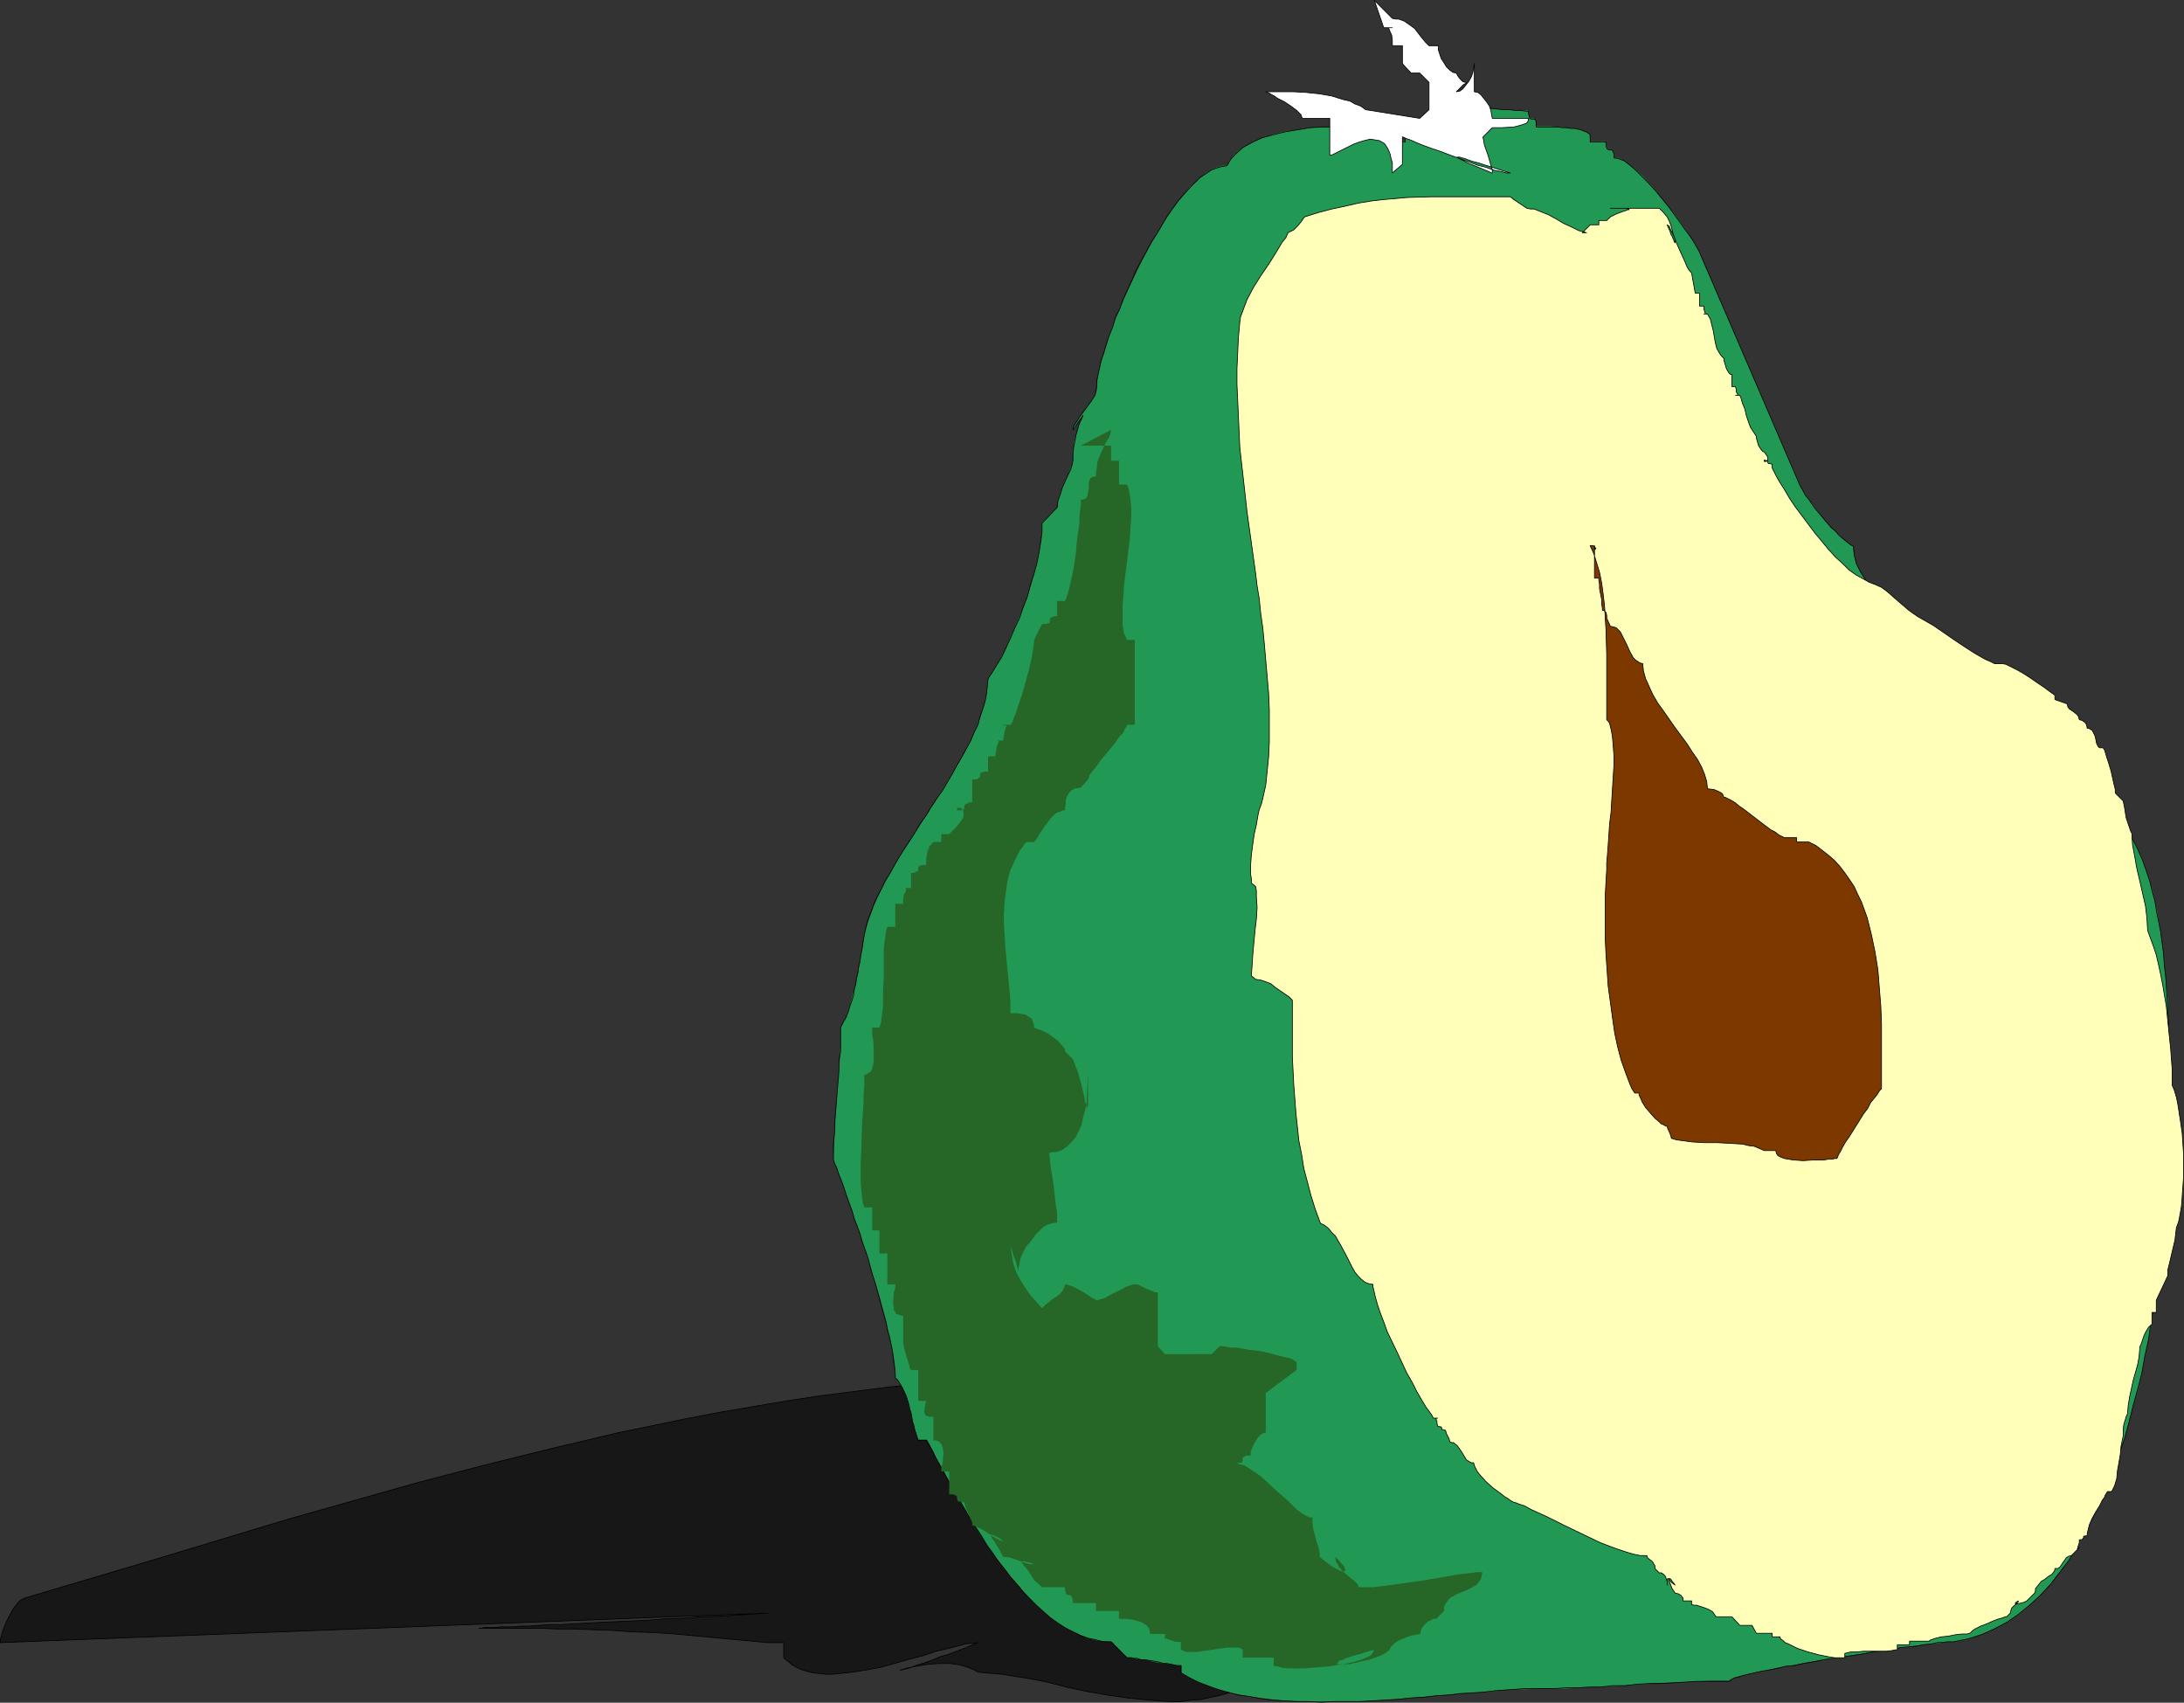<?xml version="1.0" encoding="UTF-8" standalone="no"?>
<svg
   version="1.0"
   width="129.809mm"
   height="101.181mm"
   id="svg26"
   sodipodi:docname="Pear - Cut.wmf"
   xmlns:inkscape="http://www.inkscape.org/namespaces/inkscape"
   xmlns:sodipodi="http://sodipodi.sourceforge.net/DTD/sodipodi-0.dtd"
   xmlns="http://www.w3.org/2000/svg"
   xmlns:svg="http://www.w3.org/2000/svg">
  <rect width="100%" height="100%" fill="#333333" stroke="none"/>
  <sodipodi:namedview
     id="namedview26"
     pagecolor="#ffffff"
     bordercolor="#000000"
     borderopacity="0.25"
     inkscape:showpageshadow="2"
     inkscape:pageopacity="0.0"
     inkscape:pagecheckerboard="0"
     inkscape:deskcolor="#d1d1d1"
     inkscape:document-units="mm" />
  <defs
     id="defs1">
    <pattern
       id="WMFhbasepattern"
       patternUnits="userSpaceOnUse"
       width="6"
       height="6"
       x="0"
       y="0" />
  </defs>
  <path
     style="fill:#171717;fill-opacity:1;fill-rule:evenodd;stroke:#000000;stroke-width:0.162px;stroke-linecap:round;stroke-linejoin:round;stroke-miterlimit:4;stroke-dasharray:none;stroke-opacity:1"
     d="m 245.066,308.986 h -7.595 l -7.595,0.323 -7.757,0.323 -7.595,0.485 -7.595,0.646 -7.595,0.808 -7.595,0.969 -7.595,0.969 -7.434,1.131 -7.595,1.292 -7.595,1.292 -7.595,1.454 -14.867,3.07 -15.029,3.554 -15.029,3.716 -14.867,3.877 -14.867,4.201 -14.867,4.201 -29.411,8.886 -29.411,8.724 -0.323,0.162 -0.323,0.162 -0.485,0.323 -0.485,0.485 -0.97,1.292 -0.808,1.454 -0.808,1.616 -0.646,1.616 -0.485,1.616 -0.162,0.646 v 0.646 0 l 172.427,-6.624 -5.171,0.323 -4.848,0.323 -4.686,0.162 -4.363,0.323 -4.202,0.162 -4.04,0.323 -3.717,0.162 -3.555,0.162 -3.232,0.162 -3.232,0.162 -2.909,0.162 -2.586,0.162 h -2.586 l -2.262,0.162 -2.101,0.162 h -1.939 l -1.616,0.162 h -1.616 -1.293 l -1.293,0.162 h -0.97 -0.808 -0.808 l -0.485,0.162 h -0.646 1.131 0.485 9.05 3.232 l 3.555,0.162 h 3.878 l 4.04,0.162 4.525,0.162 4.525,0.323 4.848,0.162 4.848,0.323 5.171,0.485 5.171,0.485 10.504,0.969 v 0 h 3.555 v 3.393 l 0.97,0.808 0.97,0.808 1.131,0.646 1.131,0.485 1.131,0.323 1.293,0.323 1.454,0.162 1.454,0.162 h 1.293 l 1.616,-0.162 3.07,-0.323 3.07,-0.485 3.394,-0.646 6.302,-1.777 3.07,-0.808 2.909,-0.969 2.747,-0.646 2.586,-0.646 1.131,-0.323 0.97,-0.162 h 1.131 l 0.808,-0.162 -1.616,0.646 -1.454,0.646 -1.293,0.485 -1.293,0.485 -1.293,0.485 -1.293,0.323 -1.939,0.808 -1.778,0.646 -1.616,0.485 -1.293,0.485 -0.97,0.323 -0.808,0.162 -0.485,0.162 h -0.323 v 0.162 -0.162 h 0.162 l 0.485,-0.162 0.485,-0.162 0.646,-0.162 0.808,-0.162 1.778,-0.323 2.101,-0.323 2.262,-0.162 h 2.424 l 2.262,0.323 1.131,0.323 0.97,0.323 1.131,0.485 0.808,0.485 1.778,0.162 1.778,0.162 1.939,0.162 1.939,0.323 4.04,0.646 4.202,0.808 4.363,1.131 4.525,0.969 4.686,0.808 4.525,0.646 4.848,0.485 4.525,0.323 h 2.424 l 2.262,-0.323 2.262,-0.162 2.262,-0.485 2.262,-0.485 2.101,-0.646 2.262,-0.969 2.101,-0.969 2.101,-1.131 1.939,-1.454 1.939,-1.454 1.939,-1.777 v -3.393 0 l 1.454,-0.485 1.454,-0.485 1.454,-0.323 1.616,-0.162 1.616,-0.162 h 1.778 l 3.394,0.162 3.717,0.485 3.717,0.485 3.878,0.808 3.878,0.646 3.717,0.485 3.717,0.485 3.717,0.162 h 1.778 l 1.778,-0.162 1.616,-0.162 1.616,-0.323 1.616,-0.485 1.616,-0.485 1.454,-0.646 1.293,-0.969 1.454,-0.969 1.131,-1.131 v -3.393 h 5.333 0.485 l 0.485,-0.162 0.646,-0.162 0.646,-0.162 1.454,-0.646 1.616,-0.969 1.454,-0.969 1.293,-1.131 0.485,-0.646 0.323,-0.646 0.323,-0.646 v -0.646 h 2.747 l 2.747,-0.323 2.747,-0.485 2.909,-0.646 5.818,-1.616 11.797,-3.716 3.07,-0.808 3.07,-0.808 3.07,-0.485 3.07,-0.485 3.07,-0.323 3.07,-0.162 1.293,-1.131 1.454,-0.808 1.293,-0.646 1.454,-0.323 1.293,-0.323 1.293,-0.162 h 2.747 l 0.323,-1.131 0.485,-0.969 0.485,-0.969 0.323,-0.646 0.646,-0.646 0.485,-0.646 0.485,-0.323 0.646,-0.485 1.131,-0.323 1.293,-0.323 2.747,-0.162 v 0 l 3.717,-6.624 h 9.05 v -3.393 h 0.323 l 0.485,-0.162 1.131,-0.323 1.131,-0.646 2.747,-1.131 1.293,-0.646 1.131,-0.323 h 0.485 l 0.323,-0.162 v -3.231 h 5.494 l 1.778,-3.393 h -4.202 l -4.363,-0.323 -4.686,-0.485 -4.848,-0.646 -4.848,-0.485 -5.01,-0.808 -10.181,-1.292 -5.01,-0.646 -5.171,-0.485 -5.01,-0.323 h -4.848 -4.848 l -4.686,0.485 -2.262,0.323 -2.101,0.323 -2.101,0.485 -2.101,0.646 -1.778,3.231 -3.07,1.292 -3.232,0.969 -3.232,0.808 -3.232,0.808 -3.394,0.646 -3.394,0.485 -3.394,0.323 -3.555,0.323 -3.555,0.162 -3.555,0.162 -7.11,-0.162 -7.272,-0.162 -7.434,-0.646 -7.272,-0.646 -14.382,-1.616 -3.555,-0.485 -3.555,-0.323 -6.949,-0.646 -6.787,-0.646 -6.464,-0.485 h -3.232 l -3.07,-0.162 v -1.131 l -0.162,-0.808 -0.323,-0.808 -0.323,-0.485 -0.485,-0.485 -0.485,-0.162 -0.646,-0.162 h -0.485 -1.293 l -1.131,0.323 -1.131,0.323 h -0.485 l -0.323,0.162 v -3.393 z"
     id="path1" />
  <path
     style="fill:#219954;fill-opacity:1;fill-rule:evenodd;stroke:none"
     d="m 313.1,30.131 -2.262,-0.485 -2.424,-0.485 -2.586,-0.323 -2.747,-0.323 h -2.909 -2.909 l -2.909,0.162 -2.909,0.485 -2.747,0.323 -2.586,0.646 -2.424,0.808 -2.262,0.969 -1.939,1.131 -0.808,0.485 -0.808,0.646 -0.646,0.646 -0.646,0.808 -0.485,0.646 -0.323,0.808 -1.293,0.162 -1.131,0.323 -1.131,0.485 -1.293,0.808 -1.131,0.969 -1.293,1.131 -1.293,1.131 -1.131,1.454 -1.293,1.616 -1.293,1.616 -1.131,1.777 -1.293,1.939 -2.262,3.877 -2.262,4.201 -2.101,4.362 -1.939,4.201 -1.778,4.201 -1.616,4.201 -0.485,1.939 -0.646,1.777 -0.485,1.777 -0.485,1.616 -0.323,1.454 -0.162,1.454 -0.162,1.292 v 0.969 l -0.162,0.323 -0.162,0.485 -0.162,0.485 -0.485,0.485 -0.808,1.292 -0.97,1.292 -0.97,1.292 -0.808,1.292 -0.323,0.485 -0.323,0.485 -0.162,0.485 v 0.323 l 0.485,-0.485 0.323,-0.646 0.646,-0.969 0.485,-0.646 0.323,-0.323 v -0.162 0 l -0.162,0.323 -0.162,0.485 -0.323,0.646 -0.323,0.808 -0.323,1.131 -0.323,1.131 -0.323,1.131 -0.162,1.454 -0.162,1.454 v 1.616 l -0.162,0.323 v 0.485 l -0.485,1.131 -0.485,1.292 -0.646,1.292 -1.131,3.07 -0.485,1.454 v 1.292 l -3.555,3.554 v 2.1 l -0.162,2.1 -0.485,2.262 -0.485,2.423 -0.646,2.423 -0.646,2.585 -1.616,4.847 -2.101,4.847 -0.97,2.262 -0.97,2.262 -0.97,1.939 -1.131,1.939 -0.97,1.616 -0.97,1.454 -0.162,1.616 -0.162,1.616 -0.323,1.777 -0.485,1.616 -0.485,1.777 -0.646,1.777 -0.808,1.777 -0.808,1.939 -1.939,3.554 -2.101,3.716 -2.262,3.716 -2.424,3.877 -2.424,3.716 -2.424,3.716 -2.424,3.716 -2.101,3.716 -1.939,3.554 -1.616,3.554 -0.646,1.777 -0.646,1.777 -0.485,1.616 -0.485,1.616 -0.162,1.616 -0.323,1.454 -0.323,1.616 -0.162,1.292 -0.485,2.747 -0.485,2.423 -0.646,2.423 -0.646,2.262 -0.808,2.585 -1.293,2.423 v 3.554 l -0.162,3.554 -0.646,7.917 -0.485,7.593 -0.162,3.716 -0.162,3.393 0.323,0.808 0.485,0.969 0.323,1.131 0.485,1.292 0.485,1.292 0.485,1.454 1.131,2.908 0.97,3.231 1.293,3.393 2.262,7.27 2.262,7.432 0.97,3.554 0.808,3.393 0.646,3.231 0.323,1.454 0.323,1.454 0.162,1.292 0.162,1.131 v 1.292 0.969 l 0.646,0.646 0.485,0.808 0.97,1.616 0.646,1.939 0.485,1.939 0.323,0.969 0.162,0.969 0.485,1.939 0.485,1.616 0.485,1.454 h 1.939 l 0.646,1.131 0.646,1.292 0.808,1.616 0.808,1.454 0.808,1.616 0.97,1.616 0.97,1.777 0.97,1.777 2.101,3.716 2.262,3.716 2.424,3.877 2.747,3.716 2.747,3.554 2.909,3.393 1.454,1.616 1.454,1.454 1.616,1.454 1.616,1.292 1.454,1.131 1.778,1.131 1.616,0.808 1.778,0.808 1.616,0.646 1.778,0.485 1.778,0.162 1.778,0.162 3.394,3.554 h 0.323 0.646 l 0.646,0.162 0.808,0.162 1.778,0.162 1.939,0.485 1.939,0.323 1.778,0.162 0.808,0.162 0.646,0.162 h 0.485 0.485 v 1.616 l 1.778,1.131 1.939,0.969 2.101,0.808 2.262,0.808 2.262,0.646 2.424,0.485 2.424,0.485 2.586,0.323 2.586,0.323 2.747,0.323 5.494,0.162 h 5.656 5.818 l 5.656,-0.323 5.818,-0.485 5.656,-0.485 5.333,-0.485 5.333,-0.323 4.848,-0.485 2.424,-0.162 h 2.101 l 2.262,-0.162 h 1.939 2.424 2.424 l 5.171,-0.323 5.333,-0.162 10.989,-0.808 5.494,-0.162 5.171,-0.323 h 2.424 2.262 l 0.162,-0.162 0.323,-0.162 0.646,-0.323 0.808,-0.323 0.97,-0.162 1.293,-0.323 1.454,-0.323 1.454,-0.323 1.778,-0.323 1.778,-0.485 1.939,-0.323 1.939,-0.323 4.202,-0.808 4.525,-0.646 8.888,-1.454 4.202,-0.646 1.939,-0.323 1.939,-0.162 1.778,-0.323 1.778,-0.162 1.454,-0.162 1.454,-0.162 1.293,-0.162 0.97,-0.162 h 0.808 0.646 l 1.616,-0.323 1.616,-0.323 2.909,-0.969 2.909,-1.292 2.747,-1.454 2.747,-1.777 2.424,-2.1 2.424,-2.262 2.262,-2.423 2.101,-2.747 2.101,-2.747 1.939,-3.07 1.778,-3.231 1.616,-3.231 1.616,-3.393 1.454,-3.554 1.454,-3.554 1.293,-3.554 1.293,-3.716 0.97,-3.716 0.97,-3.716 1.131,-3.716 0.808,-3.554 0.646,-3.716 0.808,-3.716 0.646,-3.393 0.485,-3.393 0.485,-3.393 0.485,-3.231 0.323,-3.07 0.162,-2.908 0.323,-2.747 0.162,-2.585 0.323,-4.362 0.323,-4.685 0.323,-5.008 0.323,-5.008 0.162,-5.332 v -5.332 l 0.162,-5.493 v -5.493 l -0.162,-5.493 -0.162,-5.493 -0.485,-5.17 -0.485,-5.17 -0.646,-5.008 -0.808,-4.685 -0.97,-4.362 -0.646,-2.1 -0.646,-2.1 -0.97,-2.747 -1.131,-2.585 -1.131,-2.262 -1.293,-2.1 -1.293,-1.939 -1.454,-1.616 -1.454,-1.777 -1.454,-1.454 -3.232,-2.747 -3.394,-2.747 -1.778,-1.292 -1.939,-1.454 -1.778,-1.454 -0.97,-0.808 -0.97,-0.808 -0.323,-0.162 -0.485,-0.323 -0.97,-0.808 -1.293,-0.969 -1.454,-1.292 -1.454,-1.292 -1.778,-1.454 -3.232,-3.07 -3.394,-3.07 -1.616,-1.454 -1.454,-1.131 -1.131,-1.131 -0.97,-0.808 -0.485,-0.323 -0.323,-0.162 h -0.323 l -0.162,-0.162 -0.808,-1.616 -1.131,-1.616 -1.293,-1.616 -1.616,-1.616 -1.616,-1.777 -1.778,-1.616 -1.778,-1.616 -1.778,-1.777 -3.394,-3.393 -1.616,-1.777 -1.293,-1.777 -1.131,-1.777 -0.97,-1.939 -0.485,-1.939 -0.162,-0.969 v -0.969 l -0.646,-0.323 -0.808,-0.646 -0.808,-0.646 -0.808,-0.808 -1.939,-1.777 -1.778,-2.1 -1.616,-2.1 -1.616,-2.1 -0.646,-0.969 -0.646,-0.969 -0.485,-0.808 -0.323,-0.808 -22.624,-52.346 -0.162,-0.323 -0.162,-0.323 -0.646,-1.131 -0.97,-1.292 -0.97,-1.616 -1.131,-1.616 -1.293,-1.777 -2.909,-3.554 -1.454,-1.939 -1.454,-1.616 -1.454,-1.616 -1.454,-1.292 -1.454,-1.131 -1.293,-0.969 -0.646,-0.323 -0.485,-0.323 h -0.646 l -0.485,-0.162 v -0.485 -0.485 l -0.162,-0.323 -0.162,-0.162 -0.162,-0.323 h -0.646 l -0.323,-0.162 v -0.162 l -0.162,-0.323 -0.162,-0.485 v -0.646 h -3.555 v -1.616 l -0.323,-0.162 -0.485,-0.323 -0.485,-0.162 -0.808,-0.323 -1.454,-0.323 -1.778,-0.162 -3.555,-0.323 h -3.232 v -0.485 -0.485 l -0.162,-0.323 -0.162,-0.162 -0.162,-0.323 h -0.646 l -0.323,-0.162 -0.162,-0.162 v -0.323 l -0.162,-0.485 v -0.646 h -0.646 -0.97 -1.293 l -1.293,-0.162 h -1.293 l -1.616,-0.162 -3.232,-0.162 -3.232,-0.162 h -1.454 -1.454 l -1.293,0.162 h -1.131 l -0.97,0.323 -0.808,0.162 v 1.777 -0.485 -0.162 h -0.162 -0.323 l -0.323,0.162 -0.646,0.323 -0.97,0.162 h -0.485 -0.646 v 1.777 h -3.394 v 3.393 h -1.778 v -3.393 0.646 0.485 l 0.162,0.162 0.162,0.323 h 0.162 0.162 v -0.162 l -0.162,-0.162 h -0.162 l -0.323,0.162 -0.323,0.162 z"
     id="path2" />
  <path
     style="fill:#2b9e5e;fill-opacity:1;fill-rule:evenodd;stroke:none"
     d="m 455.307,166.004 -1.131,-0.969 -1.293,-0.969 -2.586,-2.423 -2.909,-2.585 -2.747,-2.585 -1.293,-1.131 -1.293,-1.131 -1.131,-1.131 -1.131,-0.808 -0.97,-0.646 -0.646,-0.646 -0.646,-0.323 -0.323,-0.162 -0.646,-1.131 -0.646,-1.131 -0.808,-1.131 -0.97,-1.292 v 0 l -2.424,-1.292 -2.424,-1.131 -2.586,-0.969 -2.586,-0.808 -2.586,-0.808 -2.747,-0.646 -2.747,-0.485 -2.747,-0.323 -2.909,-0.162 -2.747,-0.162 -2.909,0.162 -2.909,0.162 -2.586,0.323 -2.909,0.485 -2.586,0.646 -2.747,0.808 -2.586,0.808 -2.424,0.969 -2.586,1.131 -2.424,1.292 -2.262,1.292 -2.262,1.454 -2.262,1.616 -2.101,1.616 -1.939,1.777 -1.939,1.777 -1.778,1.939 -1.778,2.1 -1.778,2.1 -1.454,2.1 -1.454,2.262 -1.454,2.262 -1.131,2.585 -1.131,2.423 -0.97,2.585 -0.97,2.585 -0.646,2.585 -0.646,2.585 -0.646,2.908 -0.162,2.747 -0.323,2.908 v 2.747 2.908 l 0.323,2.747 0.162,2.747 0.646,2.908 0.646,2.585 0.646,2.747 0.97,2.585 0.97,2.423 1.131,2.423 1.131,2.585 1.454,2.262 1.454,2.262 1.454,2.1 1.778,2.1 1.778,2.1 1.778,1.939 1.939,1.777 1.939,1.777 2.101,1.777 2.262,1.454 2.262,1.454 2.262,1.292 2.424,1.292 2.586,1.131 2.424,0.969 2.586,0.969 2.747,0.646 2.586,0.646 2.909,0.485 2.586,0.323 2.909,0.323 h 2.909 2.747 l 2.909,-0.323 2.747,-0.323 2.747,-0.485 2.747,-0.646 2.586,-0.646 2.586,-0.969 2.586,-0.969 2.424,-1.131 2.424,-1.292 2.424,-1.292 2.262,-1.454 2.101,-1.454 2.101,-1.777 2.101,-1.777 1.939,-1.777 1.778,-1.939 1.778,-2.1 1.616,-2.1 1.616,-2.1 1.454,-2.262 1.293,-2.262 1.293,-2.585 1.131,-2.423 0.97,-2.423 0.808,-2.585 0.808,-2.747 0.646,-2.585 0.485,-2.908 0.323,-2.747 0.162,-2.747 0.162,-2.908 h -3.07 v -2.747 l -0.323,-2.585 -0.323,-2.747 -0.485,-2.585 -0.485,-2.423 -0.808,-2.585 -0.646,-2.423 -1.131,-2.423 -0.97,-2.262 -1.293,-2.423 -1.131,-2.1 -1.454,-2.1 -1.454,-2.1 -1.616,-1.939 -1.454,-1.939 -1.939,-1.939 -1.778,-1.777 -1.939,-1.616 -1.939,-1.454 -2.101,-1.616 -2.101,-1.292 -2.262,-1.292 -2.262,-1.131 -2.262,-0.969 -2.424,-0.969 -2.424,-0.969 -2.586,-0.646 -2.424,-0.646 -2.586,-0.485 -2.747,-0.323 -2.586,-0.162 h -2.747 -2.747 l -2.747,0.162 -2.586,0.323 -2.586,0.485 -2.586,0.646 -2.424,0.646 -2.424,0.969 -2.424,0.969 -2.424,0.969 -2.262,1.131 -2.101,1.292 -2.262,1.292 -2.101,1.616 -1.939,1.454 -1.939,1.616 -1.778,1.777 -1.778,1.939 -1.616,1.939 -1.616,1.939 -1.454,2.1 -1.293,2.1 -1.293,2.1 -1.293,2.423 -0.97,2.262 -0.97,2.423 -0.808,2.423 -0.808,2.585 -0.485,2.423 -0.485,2.585 -0.323,2.747 -0.162,2.585 -0.162,2.747 0.162,2.747 0.162,2.585 0.323,2.747 0.485,2.585 0.485,2.585 0.808,2.423 0.808,2.423 0.97,2.423 0.97,2.262 1.293,2.423 1.293,2.1 1.293,2.262 1.454,1.939 1.616,2.1 1.616,1.777 1.778,1.939 1.778,1.777 1.939,1.616 1.939,1.616 2.101,1.454 2.262,1.292 2.101,1.292 2.262,1.131 2.424,1.131 2.424,0.969 2.424,0.808 2.424,0.646 2.586,0.646 2.586,0.485 2.586,0.323 2.747,0.162 2.747,0.162 2.747,-0.162 2.586,-0.162 2.747,-0.323 2.586,-0.485 2.424,-0.646 2.586,-0.646 2.424,-0.808 2.424,-0.969 2.262,-1.131 2.262,-1.131 2.262,-1.292 2.101,-1.292 2.101,-1.454 1.939,-1.616 1.939,-1.616 1.778,-1.777 1.939,-1.939 1.454,-1.777 1.616,-2.1 1.454,-1.939 1.454,-2.262 1.131,-2.1 1.293,-2.423 0.97,-2.262 1.131,-2.423 0.646,-2.423 0.808,-2.423 0.485,-2.585 0.485,-2.585 0.323,-2.747 0.323,-2.585 v -2.747 h 3.07 l -0.162,-2.747 -0.162,-2.908 -0.323,-2.747 -0.485,-2.908 -0.646,-2.585 -0.808,-2.585 -0.808,-2.585 -0.97,-2.585 -1.131,-2.423 -1.293,-2.585 z"
     id="path3" />
  <path
     style="fill:#38a366;fill-opacity:1;fill-rule:evenodd;stroke:none"
     d="m 460.479,194.762 -0.162,-2.747 -0.162,-2.585 -0.323,-2.747 -0.485,-2.585 -0.646,-2.423 -0.646,-2.585 -0.808,-2.423 -0.97,-2.423 -1.131,-2.262 -1.131,-2.423 -1.131,-2.1 -1.616,-2.1 -1.293,-2.1 -1.616,-2.1 -1.616,-1.939 -1.778,-1.777 -1.778,-1.777 -1.939,-1.616 -2.101,-1.616 -2.101,-1.454 -2.101,-1.454 -2.262,-1.131 -2.262,-1.131 -2.262,-1.131 -2.424,-0.969 -2.424,-0.808 -2.586,-0.808 -2.424,-0.485 -2.586,-0.485 -2.747,-0.323 -2.586,-0.162 -2.747,-0.162 -2.747,0.162 -2.747,0.162 -2.586,0.323 -2.586,0.485 -2.586,0.485 -2.424,0.808 -2.424,0.808 -2.424,0.969 -2.424,1.131 -2.262,1.131 -2.101,1.131 -2.262,1.454 -2.101,1.454 -1.939,1.616 -1.939,1.616 -1.939,1.777 -1.616,1.777 -1.616,1.939 -1.616,2.1 -1.454,2.1 -1.454,2.1 -1.293,2.1 -1.131,2.423 -0.97,2.262 -0.97,2.423 -0.808,2.423 -0.808,2.585 -0.485,2.423 -0.485,2.585 -0.485,2.747 -0.162,2.585 v 2.747 2.747 l 0.162,2.585 0.485,2.747 0.485,2.585 0.485,2.585 0.808,2.423 0.808,2.423 0.97,2.423 0.97,2.423 1.131,2.262 1.293,2.1 1.454,2.262 1.454,1.939 1.616,2.1 1.616,1.939 1.616,1.777 1.939,1.777 1.939,1.616 1.939,1.616 2.101,1.454 2.262,1.454 2.101,1.131 2.262,1.131 2.424,1.131 2.424,0.969 2.424,0.808 2.424,0.808 2.586,0.485 2.586,0.485 2.586,0.323 2.747,0.323 h 2.747 2.747 l 2.586,-0.323 2.747,-0.323 2.586,-0.485 2.424,-0.485 2.586,-0.808 2.424,-0.808 2.424,-0.969 2.262,-1.131 2.262,-1.131 2.262,-1.131 2.101,-1.454 2.101,-1.454 2.101,-1.616 1.939,-1.616 1.778,-1.777 1.778,-1.777 1.616,-1.939 1.616,-2.1 1.293,-1.939 1.616,-2.262 1.131,-2.1 1.131,-2.262 1.131,-2.423 0.97,-2.423 0.808,-2.423 0.646,-2.423 0.646,-2.585 0.485,-2.585 0.323,-2.747 0.162,-2.585 0.162,-2.747 h -3.07 v -2.585 l -0.162,-2.423 -0.323,-2.585 -0.485,-2.423 -0.485,-2.423 -0.808,-2.262 -0.808,-2.423 -0.97,-2.262 -0.808,-2.262 -1.131,-2.1 -1.293,-2.1 -1.293,-1.939 -1.293,-1.939 -1.616,-1.939 -1.454,-1.777 -1.616,-1.777 -1.778,-1.616 -1.778,-1.616 -1.939,-1.454 -1.939,-1.454 -1.939,-1.292 -2.262,-1.131 -2.101,-1.131 -2.262,-0.969 -2.101,-0.969 -2.424,-0.646 -2.262,-0.808 -2.424,-0.485 -2.424,-0.485 -2.586,-0.162 -2.424,-0.323 h -2.586 -2.586 l -2.586,0.323 -2.424,0.162 -2.424,0.485 -2.424,0.485 -2.424,0.808 -2.262,0.646 -2.262,0.969 -2.262,0.969 -2.101,1.131 -2.101,1.131 -1.939,1.292 -2.101,1.454 -1.939,1.454 -1.778,1.616 -1.616,1.616 -1.778,1.777 -1.454,1.777 -1.454,1.939 -1.454,1.939 -1.293,1.939 -1.293,2.1 -0.97,2.1 -0.97,2.262 -0.97,2.262 -0.808,2.423 -0.646,2.262 -0.646,2.423 -0.323,2.423 -0.323,2.585 -0.162,2.423 -0.162,2.585 0.162,2.585 0.162,2.585 0.323,2.423 0.323,2.423 0.646,2.423 0.646,2.262 0.808,2.423 0.97,2.262 0.97,2.262 0.97,2.1 1.293,2.1 1.293,1.939 1.454,1.939 1.454,1.939 1.454,1.777 1.778,1.777 1.616,1.616 1.778,1.616 1.939,1.454 2.101,1.454 1.939,1.292 2.101,1.131 2.101,1.131 2.262,0.969 2.262,0.969 2.262,0.646 2.424,0.808 2.424,0.485 2.424,0.485 2.424,0.323 2.586,0.162 h 2.586 2.586 l 2.424,-0.162 2.586,-0.323 2.424,-0.485 2.424,-0.485 2.262,-0.808 2.424,-0.646 2.101,-0.969 2.262,-0.969 2.101,-1.131 2.262,-1.131 1.939,-1.292 1.939,-1.454 1.939,-1.454 1.778,-1.616 1.778,-1.616 1.616,-1.777 1.454,-1.777 1.616,-1.939 1.293,-1.939 1.293,-1.939 1.293,-2.1 1.131,-2.1 0.808,-2.262 0.97,-2.262 0.808,-2.423 0.808,-2.262 0.485,-2.423 0.485,-2.423 0.323,-2.423 0.162,-2.585 v -2.585 z"
     id="path4" />
  <path
     style="fill:#42a86d;fill-opacity:1;fill-rule:evenodd;stroke:none"
     d="m 457.408,194.762 v -2.585 l -0.162,-2.423 -0.323,-2.585 -0.485,-2.423 -0.485,-2.423 -0.646,-2.423 -0.808,-2.262 -0.97,-2.262 -0.97,-2.262 -1.131,-2.1 -1.131,-2.1 -1.293,-2.1 -1.454,-1.939 -1.454,-1.777 -1.616,-1.777 -1.616,-1.777 -1.778,-1.777 -1.778,-1.454 -1.939,-1.454 -1.939,-1.454 -1.939,-1.292 -2.101,-1.292 -2.262,-0.969 -2.101,-0.969 -2.262,-0.969 -2.262,-0.808 -2.424,-0.646 -2.424,-0.485 -2.424,-0.485 -2.586,-0.323 -2.424,-0.162 -2.586,-0.162 -2.586,0.162 -2.586,0.162 -2.424,0.323 -2.424,0.485 -2.424,0.485 -2.424,0.646 -2.424,0.808 -2.262,0.969 -2.101,0.969 -2.101,0.969 -2.101,1.292 -2.101,1.292 -1.939,1.454 -1.939,1.454 -1.778,1.454 -1.616,1.777 -1.778,1.777 -1.616,1.777 -1.293,1.777 -1.454,1.939 -1.293,2.1 -1.293,2.1 -1.131,2.1 -0.97,2.262 -0.808,2.262 -0.808,2.262 -0.646,2.423 -0.646,2.423 -0.485,2.423 -0.162,2.585 -0.323,2.423 v 2.585 2.585 l 0.323,2.585 0.162,2.423 0.485,2.423 0.646,2.423 0.646,2.423 0.808,2.262 0.808,2.262 0.97,2.262 1.131,2.1 1.293,2.1 1.293,2.1 1.454,1.939 1.293,1.939 1.616,1.777 1.778,1.616 1.616,1.777 1.778,1.616 1.939,1.292 1.939,1.454 2.101,1.292 2.101,1.292 2.101,0.969 2.101,1.131 2.262,0.808 2.424,0.808 2.424,0.646 2.424,0.485 2.424,0.485 2.424,0.323 2.586,0.162 2.586,0.162 2.586,-0.162 2.424,-0.162 2.586,-0.323 2.424,-0.485 2.424,-0.485 2.424,-0.646 2.262,-0.808 2.262,-0.808 2.101,-1.131 2.262,-0.969 2.101,-1.292 1.939,-1.292 1.939,-1.454 1.939,-1.292 1.778,-1.616 1.778,-1.777 1.616,-1.616 1.616,-1.777 1.454,-1.939 1.454,-1.939 1.293,-2.1 1.131,-2.1 1.131,-2.1 0.97,-2.262 0.97,-2.262 0.808,-2.262 0.646,-2.423 0.485,-2.423 0.485,-2.423 0.323,-2.423 0.162,-2.585 v -2.585 h -2.909 l -0.162,-2.423 -0.162,-2.423 -0.323,-2.262 -0.323,-2.262 -0.485,-2.262 -0.646,-2.262 -0.808,-2.1 -0.808,-2.262 -0.97,-2.1 -0.97,-1.939 -1.131,-1.939 -1.293,-1.939 -1.293,-1.777 -1.293,-1.777 -1.616,-1.777 -1.454,-1.616 -1.616,-1.616 -1.778,-1.454 -1.778,-1.454 -1.778,-1.131 -1.939,-1.292 -1.939,-1.131 -1.939,-0.969 -2.262,-0.969 -2.101,-0.808 -2.101,-0.808 -2.262,-0.646 -2.262,-0.485 -2.262,-0.485 -2.424,-0.162 -2.424,-0.323 h -2.262 -2.424 l -2.424,0.323 -2.262,0.162 -2.424,0.485 -2.262,0.485 -2.101,0.646 -2.262,0.808 -2.101,0.808 -2.101,0.969 -2.101,0.969 -1.778,1.131 -1.939,1.292 -1.939,1.131 -1.778,1.454 -1.616,1.454 -1.616,1.616 -1.616,1.616 -1.454,1.777 -1.454,1.777 -1.293,1.777 -1.131,1.939 -1.131,1.939 -1.131,1.939 -0.97,2.1 -0.808,2.262 -0.646,2.1 -0.646,2.262 -0.646,2.262 -0.323,2.262 -0.323,2.262 -0.162,2.423 v 2.423 2.423 l 0.162,2.423 0.323,2.262 0.323,2.262 0.646,2.262 0.646,2.262 0.646,2.262 0.808,2.1 0.97,2.1 1.131,1.939 1.131,1.939 1.131,1.939 1.293,1.777 1.454,1.777 1.454,1.777 1.616,1.616 1.616,1.616 1.616,1.454 1.778,1.454 1.939,1.292 1.939,1.131 1.778,1.131 2.101,1.131 2.101,0.808 2.101,0.808 2.262,0.808 2.101,0.646 2.262,0.646 2.424,0.323 2.262,0.323 2.424,0.162 h 2.424 2.262 l 2.424,-0.162 2.424,-0.323 2.262,-0.323 2.262,-0.646 2.262,-0.646 2.101,-0.808 2.101,-0.808 2.262,-0.808 1.939,-1.131 1.939,-1.131 1.939,-1.131 1.778,-1.292 1.778,-1.454 1.778,-1.454 1.616,-1.616 1.454,-1.616 1.616,-1.777 1.293,-1.777 1.293,-1.777 1.293,-1.939 1.131,-1.939 0.97,-1.939 0.97,-2.1 0.808,-2.1 0.808,-2.262 0.646,-2.262 0.485,-2.262 0.323,-2.262 0.323,-2.262 0.162,-2.423 0.162,-2.423 z"
     id="path5" />
  <path
     style="fill:#4cad77;fill-opacity:1;fill-rule:evenodd;stroke:none"
     d="m 454.661,194.762 -0.162,-2.423 -0.162,-2.423 -0.323,-2.262 -0.323,-2.262 -0.646,-2.262 -0.646,-2.262 -0.646,-2.262 -0.97,-2.1 -0.808,-2.1 -1.131,-1.939 -1.131,-2.1 -1.293,-1.777 -1.131,-1.939 -1.454,-1.777 -1.454,-1.616 -1.616,-1.616 -1.616,-1.616 -1.778,-1.454 -1.778,-1.454 -1.778,-1.292 -1.939,-1.131 -1.939,-1.292 -1.939,-0.969 -2.101,-0.969 -2.101,-0.808 -2.262,-0.646 -2.262,-0.646 -2.262,-0.646 -2.262,-0.323 -2.424,-0.323 -2.424,-0.162 -2.262,-0.162 -2.424,0.162 -2.424,0.162 -2.262,0.323 -2.424,0.323 -2.262,0.646 -2.262,0.646 -2.101,0.646 -2.262,0.808 -1.939,0.969 -2.101,0.969 -1.939,1.292 -1.778,1.131 -1.939,1.292 -1.778,1.454 -1.778,1.454 -1.616,1.616 -1.616,1.616 -1.293,1.616 -1.454,1.777 -1.293,1.939 -1.293,1.777 -1.131,2.1 -0.97,1.939 -0.97,2.1 -0.808,2.1 -0.808,2.262 -0.646,2.262 -0.485,2.262 -0.485,2.262 -0.162,2.262 -0.162,2.423 -0.162,2.423 0.162,2.423 0.162,2.423 0.162,2.262 0.485,2.423 0.485,2.1 0.646,2.262 0.808,2.262 0.808,2.1 0.97,2.1 0.97,1.939 1.131,2.1 1.293,1.777 1.293,1.939 1.454,1.777 1.293,1.616 1.616,1.777 1.616,1.454 1.778,1.454 1.778,1.454 1.939,1.292 1.778,1.131 1.939,1.292 2.101,0.969 1.939,0.969 2.262,0.808 2.101,0.808 2.262,0.485 2.262,0.646 2.424,0.323 2.262,0.323 2.424,0.162 2.424,0.162 2.262,-0.162 2.424,-0.162 2.424,-0.323 2.262,-0.323 2.262,-0.646 2.262,-0.485 2.262,-0.808 2.101,-0.808 2.101,-0.969 1.939,-0.969 1.939,-1.292 1.939,-1.131 1.778,-1.292 1.778,-1.454 1.778,-1.454 1.616,-1.454 1.616,-1.777 1.454,-1.616 1.454,-1.777 1.131,-1.939 1.293,-1.777 1.131,-2.1 1.131,-1.939 0.808,-2.1 0.97,-2.1 0.646,-2.262 0.646,-2.262 0.646,-2.1 0.323,-2.423 0.323,-2.262 0.162,-2.423 0.162,-2.423 h -3.07 l -0.323,-4.524 -0.646,-4.362 -1.131,-4.201 -1.454,-4.039 -1.778,-3.716 -2.262,-3.716 -2.424,-3.393 -2.909,-3.07 -3.07,-2.908 -3.394,-2.585 -3.717,-2.1 -3.717,-1.777 -4.04,-1.616 -4.202,-1.131 -4.363,-0.646 -4.525,-0.162 -4.525,0.162 -4.363,0.646 -4.202,1.131 -4.04,1.616 -3.878,1.777 -3.717,2.1 -3.232,2.585 -3.07,2.908 -2.909,3.07 -2.586,3.393 -2.262,3.716 -1.778,3.716 -1.454,4.039 -1.131,4.201 -0.646,4.362 -0.162,4.524 0.162,4.524 0.646,4.362 1.131,4.201 1.454,4.039 1.778,3.716 2.262,3.716 2.586,3.393 2.909,3.07 3.07,2.908 3.232,2.585 3.717,2.1 3.878,1.939 4.04,1.454 4.202,1.131 4.363,0.646 4.525,0.162 4.525,-0.162 4.363,-0.646 4.202,-1.131 4.04,-1.454 3.717,-1.939 3.717,-2.1 3.394,-2.585 3.07,-2.908 2.909,-3.07 2.424,-3.393 2.262,-3.716 1.778,-3.716 1.454,-4.039 1.131,-4.201 0.646,-4.362 0.323,-4.524 z"
     id="path6" />
  <path
     style="fill:#5ab380;fill-opacity:1;fill-rule:evenodd;stroke:none"
     d="m 451.591,194.762 -0.162,-4.524 -0.646,-4.362 -1.131,-4.201 -1.454,-4.039 -1.939,-3.877 -2.262,-3.554 -2.424,-3.393 -2.747,-3.231 -3.232,-2.747 -3.394,-2.585 -3.555,-2.1 -3.878,-1.939 -4.04,-1.454 -4.202,-1.131 -4.363,-0.646 -4.525,-0.162 -4.525,0.162 -4.363,0.646 -4.202,1.131 -4.04,1.454 -3.878,1.939 -3.717,2.1 -3.394,2.585 -2.909,2.747 -2.909,3.231 -2.586,3.393 -2.262,3.554 -1.778,3.877 -1.616,4.039 -0.97,4.201 -0.808,4.362 -0.162,4.524 0.162,4.524 0.808,4.362 0.97,4.201 1.616,4.039 1.778,3.877 2.262,3.554 2.586,3.393 2.909,3.07 2.909,2.908 3.394,2.585 3.717,2.262 3.878,1.777 4.04,1.454 4.202,1.131 4.363,0.646 4.525,0.162 4.525,-0.162 4.363,-0.646 4.202,-1.131 4.04,-1.454 3.878,-1.777 3.555,-2.262 3.394,-2.585 3.232,-2.908 2.747,-3.07 2.424,-3.393 2.262,-3.554 1.939,-3.877 1.454,-4.039 1.131,-4.201 0.646,-4.362 0.162,-4.524 h -2.909 l -0.323,-4.201 -0.646,-4.039 -0.97,-3.877 -1.293,-3.877 -1.778,-3.554 -2.101,-3.231 -2.262,-3.393 -2.747,-2.908 -2.909,-2.585 -3.232,-2.423 -3.232,-1.939 -3.555,-1.777 -3.878,-1.292 -3.878,-1.131 -4.202,-0.646 -4.04,-0.162 -4.202,0.162 -4.04,0.646 -4.04,1.131 -3.717,1.292 -3.555,1.777 -3.394,1.939 -3.232,2.423 -2.909,2.585 -2.586,2.908 -2.424,3.393 -2.101,3.231 -1.616,3.554 -1.454,3.877 -0.97,3.877 -0.646,4.039 -0.162,4.201 0.162,4.201 0.646,4.039 0.97,3.877 1.454,3.877 1.616,3.554 2.101,3.393 2.424,3.231 2.586,2.747 2.909,2.747 3.232,2.423 3.394,1.939 3.555,1.777 3.717,1.454 4.04,0.969 4.04,0.646 4.202,0.162 4.04,-0.162 4.202,-0.646 3.878,-0.969 3.878,-1.454 3.555,-1.777 3.232,-1.939 3.232,-2.423 2.909,-2.747 2.747,-2.747 2.262,-3.231 2.101,-3.393 1.778,-3.554 1.293,-3.877 0.97,-3.877 0.646,-4.039 0.323,-4.201 z"
     id="path7" />
  <path
     style="fill:#66ba8c;fill-opacity:1;fill-rule:evenodd;stroke:none"
     d="m 448.682,194.762 -0.162,-4.201 -0.646,-4.201 -0.97,-3.716 -1.454,-3.877 -1.778,-3.554 -1.939,-3.393 -2.424,-3.231 -2.747,-2.908 -2.747,-2.585 -3.232,-2.423 -3.394,-1.939 -3.555,-1.777 -3.878,-1.454 -3.878,-0.969 -4.04,-0.646 -4.202,-0.162 -4.202,0.162 -4.202,0.646 -3.878,0.969 -3.878,1.454 -3.394,1.777 -3.394,1.939 -3.232,2.423 -2.909,2.585 -2.747,2.908 -2.262,3.231 -2.101,3.393 -1.778,3.554 -1.293,3.877 -0.97,3.716 -0.808,4.201 -0.162,4.201 0.162,4.201 0.808,4.201 0.97,3.716 1.293,3.877 1.778,3.554 2.101,3.393 2.262,3.231 2.747,2.908 2.909,2.585 3.232,2.423 3.394,1.939 3.394,1.777 3.878,1.454 3.878,0.969 4.202,0.646 4.202,0.162 4.202,-0.162 4.04,-0.646 3.878,-0.969 3.878,-1.454 3.555,-1.777 3.394,-1.939 3.232,-2.423 2.747,-2.585 2.747,-2.908 2.424,-3.231 1.939,-3.393 1.778,-3.554 1.454,-3.877 0.97,-3.716 0.646,-4.201 0.162,-4.201 h -2.909 l -0.323,-3.877 -0.485,-3.716 -0.97,-3.716 -1.293,-3.393 -1.616,-3.393 -1.939,-3.231 -2.262,-2.908 -2.424,-2.747 -2.747,-2.423 -2.909,-2.1 -3.07,-1.939 -3.394,-1.616 -3.394,-1.292 -3.717,-0.969 -3.717,-0.485 -3.878,-0.323 -3.878,0.323 -3.878,0.485 -3.555,0.969 -3.555,1.292 -3.232,1.616 -3.232,1.939 -2.909,2.1 -2.747,2.423 -2.424,2.747 -2.262,2.908 -1.939,3.231 -1.616,3.393 -1.131,3.393 -1.131,3.716 -0.485,3.716 -0.162,3.877 0.162,3.877 0.485,3.716 1.131,3.716 1.131,3.393 1.616,3.393 1.939,3.231 2.262,2.908 2.424,2.747 2.747,2.423 2.909,2.1 3.232,1.939 3.232,1.616 3.555,1.292 3.555,0.969 3.878,0.485 3.878,0.323 3.878,-0.323 3.717,-0.485 3.717,-0.969 3.394,-1.292 3.394,-1.616 3.07,-1.939 2.909,-2.1 2.747,-2.423 2.424,-2.747 2.262,-2.908 1.939,-3.231 1.616,-3.393 1.293,-3.393 0.97,-3.716 0.485,-3.716 0.323,-3.877 z"
     id="path8" />
  <path
     style="fill:#73bf94;fill-opacity:1;fill-rule:evenodd;stroke:none"
     d="m 445.773,194.762 -0.162,-3.877 -0.646,-3.716 -0.97,-3.716 -1.293,-3.554 -1.616,-3.393 -1.778,-3.07 -2.262,-2.908 -2.424,-2.747 -2.747,-2.423 -2.909,-2.262 -3.232,-1.777 -3.232,-1.777 -3.555,-1.292 -3.717,-0.808 -3.717,-0.646 -3.878,-0.162 -3.878,0.162 -3.878,0.646 -3.555,0.808 -3.555,1.292 -3.394,1.777 -3.07,1.777 -2.909,2.262 -2.747,2.423 -2.586,2.747 -2.101,2.908 -1.939,3.07 -1.616,3.393 -1.293,3.554 -0.97,3.716 -0.485,3.716 -0.162,3.877 0.162,3.877 0.485,3.877 0.97,3.554 1.293,3.554 1.616,3.393 1.939,3.07 2.101,2.908 2.586,2.747 2.747,2.423 2.909,2.262 3.07,1.939 3.394,1.616 3.555,1.292 3.555,0.808 3.878,0.646 3.878,0.162 3.878,-0.162 3.717,-0.646 3.717,-0.808 3.555,-1.292 3.232,-1.616 3.232,-1.939 2.909,-2.262 2.747,-2.423 2.424,-2.747 2.262,-2.908 1.778,-3.07 1.616,-3.393 1.293,-3.554 0.97,-3.554 0.646,-3.877 0.162,-3.877 h -3.07 l -0.162,-3.554 -0.485,-3.554 -0.808,-3.231 -1.293,-3.231 -1.454,-3.231 -1.778,-2.747 -1.939,-2.747 -2.262,-2.585 -2.586,-2.262 -2.747,-2.1 -2.747,-1.777 -3.232,-1.292 -3.232,-1.292 -3.232,-0.808 -3.555,-0.485 -3.555,-0.323 -3.717,0.323 -3.394,0.485 -3.394,0.808 -3.232,1.292 -3.07,1.292 -2.909,1.777 -2.747,2.1 -2.424,2.262 -2.262,2.585 -2.101,2.747 -1.778,2.747 -1.454,3.231 -1.131,3.231 -0.808,3.231 -0.646,3.554 -0.162,3.554 0.162,3.554 0.646,3.554 0.808,3.231 1.131,3.393 1.454,3.07 1.778,2.747 2.101,2.747 2.262,2.585 2.424,2.262 2.747,2.1 2.909,1.777 3.07,1.292 3.232,1.292 3.394,0.808 3.394,0.485 3.717,0.323 3.555,-0.323 3.555,-0.485 3.232,-0.808 3.232,-1.292 3.232,-1.292 2.747,-1.777 2.747,-2.1 2.586,-2.262 2.262,-2.585 1.939,-2.747 1.778,-2.747 1.454,-3.07 1.293,-3.393 0.808,-3.231 0.485,-3.554 0.162,-3.554 z"
     id="path9" />
  <path
     style="fill:#7dc29c;fill-opacity:1;fill-rule:evenodd;stroke:none"
     d="m 442.864,194.762 -0.162,-3.554 -0.646,-3.554 -0.808,-3.393 -1.131,-3.231 -1.616,-3.07 -1.616,-2.908 -2.101,-2.747 -2.262,-2.423 -2.586,-2.262 -2.586,-2.1 -2.909,-1.777 -3.07,-1.454 -3.232,-1.131 -3.394,-0.808 -3.555,-0.646 -3.555,-0.162 -3.717,0.162 -3.394,0.646 -3.394,0.808 -3.232,1.131 -3.07,1.454 -2.909,1.777 -2.747,2.1 -2.424,2.262 -2.424,2.423 -1.939,2.747 -1.778,2.908 -1.454,3.07 -1.293,3.231 -0.808,3.393 -0.485,3.554 -0.162,3.554 0.162,3.554 0.485,3.554 0.808,3.393 1.293,3.231 1.454,3.07 1.778,2.908 1.939,2.747 2.424,2.423 2.424,2.262 2.747,2.1 2.909,1.777 3.07,1.454 3.232,1.131 3.394,0.969 3.394,0.485 3.717,0.162 3.555,-0.162 3.555,-0.485 3.394,-0.969 3.232,-1.131 3.07,-1.454 2.909,-1.777 2.586,-2.1 2.586,-2.262 2.262,-2.423 2.101,-2.747 1.616,-2.908 1.616,-3.07 1.131,-3.231 0.808,-3.393 0.646,-3.554 0.162,-3.554 h -3.07 l -0.162,-3.231 -0.485,-3.231 -0.808,-3.231 -0.97,-2.908 -1.454,-2.747 -1.616,-2.585 -1.778,-2.585 -2.101,-2.262 -2.262,-2.1 -2.586,-1.777 -2.747,-1.616 -2.747,-1.454 -2.909,-0.969 -3.07,-0.808 -3.232,-0.485 -3.232,-0.323 -3.394,0.323 -3.07,0.485 -3.232,0.808 -2.909,0.969 -2.747,1.454 -2.747,1.616 -2.424,1.777 -2.262,2.1 -2.101,2.262 -1.939,2.585 -1.616,2.585 -1.454,2.747 -0.97,2.908 -0.808,3.231 -0.485,3.231 -0.162,3.231 0.162,3.231 0.485,3.231 0.808,3.231 0.97,2.908 1.454,2.747 1.616,2.747 1.939,2.423 2.101,2.262 2.262,2.1 2.424,1.777 2.747,1.777 2.747,1.292 2.909,1.131 3.232,0.646 3.07,0.646 3.394,0.162 3.232,-0.162 3.232,-0.646 3.07,-0.646 2.909,-1.131 2.747,-1.292 2.747,-1.777 2.586,-1.777 2.262,-2.1 2.101,-2.262 1.778,-2.423 1.616,-2.747 1.454,-2.747 0.97,-2.908 0.808,-3.231 0.485,-3.231 0.162,-3.231 z"
     id="path10" />
  <path
     style="fill:#89c9a5;fill-opacity:1;fill-rule:evenodd;stroke:none"
     d="m 439.955,194.762 -0.162,-3.231 -0.485,-3.231 -0.808,-3.231 -1.131,-2.908 -1.293,-2.747 -1.778,-2.747 -1.778,-2.423 -2.101,-2.262 -2.262,-2.1 -2.586,-1.939 -2.586,-1.616 -2.909,-1.292 -2.909,-1.131 -3.07,-0.808 -3.232,-0.485 -3.232,-0.162 -3.394,0.162 -3.07,0.485 -3.232,0.808 -2.909,1.131 -2.909,1.292 -2.586,1.616 -2.424,1.939 -2.424,2.1 -2.101,2.262 -1.778,2.423 -1.616,2.747 -1.454,2.747 -0.97,2.908 -0.808,3.231 -0.485,3.231 -0.162,3.231 0.162,3.231 0.485,3.231 0.808,3.231 0.97,2.908 1.454,2.908 1.616,2.585 1.778,2.423 2.101,2.262 2.424,2.1 2.424,1.939 2.586,1.616 2.909,1.292 2.909,1.131 3.232,0.808 3.07,0.485 3.394,0.162 3.232,-0.162 3.232,-0.485 3.07,-0.808 2.909,-1.131 2.909,-1.292 2.586,-1.616 2.586,-1.939 2.262,-2.1 2.101,-2.262 1.778,-2.423 1.778,-2.585 1.293,-2.908 1.131,-2.908 0.808,-3.231 0.485,-3.231 0.162,-3.231 h -3.07 l -0.162,-3.07 -0.485,-2.908 -0.646,-2.747 -0.97,-2.747 -1.293,-2.423 -1.454,-2.423 -1.616,-2.262 -1.939,-2.1 -2.101,-1.939 -2.262,-1.616 -2.424,-1.454 -2.586,-1.292 -2.586,-0.969 -2.909,-0.808 -2.909,-0.485 h -2.909 -3.07 l -2.909,0.485 -2.747,0.808 -2.747,0.969 -2.586,1.292 -2.262,1.454 -2.262,1.616 -2.262,1.939 -1.778,2.1 -1.616,2.262 -1.616,2.423 -1.131,2.423 -1.131,2.747 -0.646,2.747 -0.485,2.908 -0.162,3.07 0.162,3.07 0.485,2.908 0.646,2.747 1.131,2.747 1.131,2.423 1.616,2.423 1.616,2.262 1.778,2.1 2.262,1.939 2.262,1.616 2.262,1.454 2.586,1.292 2.747,0.969 2.747,0.808 2.909,0.485 h 3.07 2.909 l 2.909,-0.485 2.909,-0.808 2.586,-0.969 2.586,-1.292 2.424,-1.454 2.262,-1.616 2.101,-1.939 1.939,-2.1 1.616,-2.262 1.454,-2.423 1.293,-2.423 0.97,-2.747 0.646,-2.747 0.485,-2.908 0.162,-3.07 z"
     id="path11" />
  <path
     style="fill:#97cfae;fill-opacity:1;fill-rule:evenodd;stroke:none"
     d="m 436.885,194.762 v -3.07 l -0.485,-2.908 -0.808,-2.747 -0.97,-2.747 -1.131,-2.423 -1.616,-2.585 -1.616,-2.262 -1.939,-2.1 -2.101,-1.777 -2.262,-1.777 -2.424,-1.454 -2.586,-1.131 -2.586,-1.131 -2.909,-0.646 -2.909,-0.485 -2.909,-0.162 -3.07,0.162 -2.909,0.485 -2.747,0.646 -2.747,1.131 -2.586,1.131 -2.424,1.454 -2.262,1.777 -2.101,1.777 -1.939,2.1 -1.616,2.262 -1.454,2.585 -1.293,2.423 -0.97,2.747 -0.646,2.747 -0.485,2.908 -0.162,3.07 0.162,3.07 0.485,2.908 0.646,2.747 0.97,2.747 1.293,2.423 1.454,2.585 1.616,2.262 1.939,2.1 2.101,1.939 2.262,1.616 2.424,1.454 2.586,1.131 2.747,1.131 2.747,0.646 2.909,0.485 3.07,0.162 2.909,-0.162 2.909,-0.485 2.909,-0.646 2.586,-1.131 2.586,-1.131 2.424,-1.454 2.262,-1.616 2.101,-1.939 1.939,-2.1 1.616,-2.262 1.616,-2.585 1.131,-2.423 0.97,-2.747 0.808,-2.747 0.485,-2.908 v -3.07 h -2.909 l -0.162,-2.585 -0.323,-2.747 -0.646,-2.585 -0.97,-2.262 -1.131,-2.423 -1.293,-2.1 -1.454,-2.1 -1.778,-1.777 -1.778,-1.777 -2.101,-1.454 -2.262,-1.292 -2.262,-1.131 -2.424,-0.969 -2.424,-0.646 -2.747,-0.323 -2.586,-0.162 -2.747,0.162 -2.586,0.323 -2.586,0.646 -2.262,0.969 -2.424,1.131 -2.262,1.292 -1.939,1.454 -1.778,1.777 -1.778,1.777 -1.616,2.1 -1.293,2.1 -0.97,2.423 -0.97,2.262 -0.646,2.585 -0.323,2.747 -0.323,2.585 0.323,2.747 0.323,2.585 0.646,2.585 0.97,2.262 0.97,2.423 1.293,2.1 1.616,2.1 1.778,1.777 1.778,1.777 1.939,1.454 2.262,1.292 2.424,1.131 2.262,0.969 2.586,0.646 2.586,0.323 2.747,0.162 2.586,-0.162 2.747,-0.323 2.424,-0.646 2.424,-0.969 2.262,-1.131 2.262,-1.292 2.101,-1.454 1.778,-1.777 1.778,-1.777 1.454,-2.1 1.293,-2.1 1.131,-2.423 0.97,-2.262 0.646,-2.585 0.323,-2.585 0.162,-2.747 z"
     id="path12" />
  <path
     style="fill:#a1d4b8;fill-opacity:1;fill-rule:evenodd;stroke:none"
     d="m 433.976,194.762 v -2.747 l -0.485,-2.585 -0.646,-2.585 -0.97,-2.423 -1.131,-2.262 -1.293,-2.1 -1.454,-2.1 -1.778,-1.939 -1.778,-1.616 -2.101,-1.616 -2.101,-1.292 -2.424,-1.131 -2.424,-0.969 -2.424,-0.485 -2.586,-0.485 h -2.747 -2.747 l -2.586,0.485 -2.586,0.485 -2.424,0.969 -2.262,1.131 -2.262,1.292 -1.939,1.616 -1.939,1.616 -1.616,1.939 -1.616,2.1 -1.293,2.1 -1.131,2.262 -0.97,2.423 -0.646,2.585 -0.323,2.585 -0.162,2.747 0.162,2.747 0.323,2.585 0.646,2.585 0.97,2.423 1.131,2.262 1.293,2.1 1.616,2.1 1.616,1.939 1.939,1.616 1.939,1.616 2.262,1.292 2.262,1.131 2.424,0.969 2.586,0.485 2.586,0.485 2.747,0.162 2.747,-0.162 2.586,-0.485 2.424,-0.485 2.424,-0.969 2.424,-1.131 2.101,-1.292 2.101,-1.616 1.778,-1.616 1.778,-1.939 1.454,-2.1 1.293,-2.1 1.131,-2.262 0.97,-2.423 0.646,-2.585 0.485,-2.585 v -2.747 h -2.909 l -0.162,-2.423 -0.323,-2.262 -0.646,-2.262 -0.808,-2.1 -0.97,-2.1 -1.131,-1.939 -1.454,-1.777 -1.454,-1.616 -1.616,-1.616 -1.778,-1.292 -1.939,-1.131 -2.101,-1.131 -2.101,-0.646 -2.262,-0.646 -2.424,-0.323 -2.262,-0.162 -2.424,0.162 -2.262,0.323 -2.262,0.646 -2.262,0.646 -2.101,1.131 -1.778,1.131 -1.778,1.292 -1.778,1.616 -1.454,1.616 -1.454,1.777 -1.131,1.939 -0.97,2.1 -0.808,2.1 -0.485,2.262 -0.485,2.262 v 2.423 2.423 l 0.485,2.262 0.485,2.262 0.808,2.1 0.97,2.1 1.131,1.939 1.454,1.777 1.454,1.777 1.778,1.454 1.778,1.292 1.778,1.131 2.101,1.131 2.262,0.646 2.262,0.646 2.262,0.323 2.424,0.162 2.262,-0.162 2.424,-0.323 2.262,-0.646 2.101,-0.646 2.101,-1.131 1.939,-1.131 1.778,-1.292 1.616,-1.454 1.454,-1.777 1.454,-1.777 1.131,-1.939 0.97,-2.1 0.808,-2.1 0.646,-2.262 0.323,-2.262 0.162,-2.423 z"
     id="path13" />
  <path
     style="fill:#abd9c0;fill-opacity:1;fill-rule:evenodd;stroke:none"
     d="m 431.068,194.762 -0.162,-2.423 -0.323,-2.262 -0.646,-2.262 -0.646,-2.262 -1.131,-1.939 -1.131,-1.939 -1.293,-1.777 -1.454,-1.777 -1.778,-1.454 -1.778,-1.454 -1.939,-1.131 -2.101,-0.969 -2.101,-0.808 -2.262,-0.485 -2.424,-0.485 h -2.262 -2.424 l -2.262,0.485 -2.262,0.485 -2.262,0.808 -2.101,0.969 -1.939,1.131 -1.778,1.454 -1.616,1.454 -1.454,1.777 -1.454,1.777 -1.131,1.939 -0.97,1.939 -0.808,2.262 -0.646,2.262 -0.323,2.262 -0.162,2.423 0.162,2.423 0.323,2.262 0.646,2.262 0.808,2.262 0.97,1.939 1.131,2.1 1.454,1.777 1.454,1.616 1.616,1.454 1.778,1.454 1.939,1.131 2.101,0.969 2.262,0.808 2.262,0.646 2.262,0.323 2.424,0.162 2.262,-0.162 2.424,-0.323 2.262,-0.646 2.101,-0.808 2.101,-0.969 1.939,-1.131 1.778,-1.454 1.778,-1.454 1.454,-1.616 1.293,-1.777 1.131,-2.1 1.131,-1.939 0.646,-2.262 0.646,-2.262 0.323,-2.262 0.162,-2.423 h -2.909 l -0.162,-2.1 -0.323,-2.1 -0.485,-1.939 -0.808,-1.777 -0.808,-1.777 -0.97,-1.777 -1.293,-1.454 -1.293,-1.616 -1.454,-1.292 -1.616,-1.131 -1.616,-1.131 -1.778,-0.808 -1.939,-0.646 -1.939,-0.485 -1.939,-0.323 -2.101,-0.162 -2.101,0.162 -2.101,0.323 -1.939,0.485 -1.939,0.646 -1.616,0.808 -1.778,1.131 -1.616,1.131 -1.454,1.292 -1.293,1.616 -1.293,1.454 -0.97,1.777 -0.808,1.777 -0.646,1.777 -0.646,1.939 -0.162,2.1 -0.162,2.1 0.162,2.1 0.162,2.1 0.646,1.939 0.646,1.777 0.808,1.777 0.97,1.777 1.293,1.454 1.293,1.616 1.454,1.292 1.616,1.131 1.778,1.131 1.616,0.808 1.939,0.646 1.939,0.485 2.101,0.323 2.101,0.162 2.101,-0.162 1.939,-0.323 1.939,-0.485 1.939,-0.646 1.778,-0.808 1.616,-1.131 1.616,-1.131 1.454,-1.292 1.293,-1.616 1.293,-1.454 0.97,-1.777 0.808,-1.777 0.808,-1.777 0.485,-1.939 0.323,-2.1 0.162,-2.1 z"
     id="path14" />
  <path
     style="fill:#b8deca;fill-opacity:1;fill-rule:evenodd;stroke:none"
     d="m 428.159,194.762 -0.162,-2.1 -0.162,-2.1 -0.646,-1.939 -0.646,-1.777 -0.97,-1.939 -0.97,-1.616 -1.131,-1.616 -1.454,-1.454 -1.293,-1.292 -1.616,-1.131 -1.616,-1.131 -1.939,-0.808 -1.939,-0.646 -1.939,-0.646 -1.939,-0.162 -2.101,-0.162 -2.101,0.162 -2.101,0.162 -1.939,0.646 -1.939,0.646 -1.778,0.808 -1.778,1.131 -1.454,1.131 -1.454,1.292 -1.293,1.454 -1.293,1.616 -0.97,1.616 -0.97,1.939 -0.646,1.777 -0.485,1.939 -0.323,2.1 -0.162,2.1 0.162,2.1 0.323,2.1 0.485,1.939 0.646,1.777 0.97,1.939 0.97,1.616 1.293,1.616 1.293,1.454 1.454,1.292 1.454,1.131 1.778,1.131 1.778,0.808 1.939,0.646 1.939,0.646 2.101,0.323 h 2.101 2.101 l 1.939,-0.323 1.939,-0.646 1.939,-0.646 1.939,-0.808 1.616,-1.131 1.616,-1.131 1.293,-1.292 1.454,-1.454 1.131,-1.616 0.97,-1.616 0.97,-1.939 0.646,-1.777 0.646,-1.939 0.162,-2.1 0.162,-2.1 h -3.07 v -1.777 l -0.162,-1.777 -0.485,-1.616 -0.646,-1.616 -0.646,-1.616 -0.97,-1.454 -0.97,-1.292 -1.131,-1.292 -1.293,-1.131 -1.293,-0.969 -1.454,-0.969 -1.616,-0.808 -1.616,-0.485 -1.616,-0.485 -1.778,-0.162 -1.778,-0.162 -1.778,0.162 -1.778,0.162 -1.778,0.485 -1.616,0.485 -1.454,0.808 -1.454,0.969 -1.454,0.969 -1.131,1.131 -1.131,1.292 -0.97,1.292 -0.97,1.454 -0.808,1.616 -0.485,1.616 -0.485,1.616 -0.323,1.777 v 1.777 1.777 l 0.323,1.777 0.485,1.777 0.485,1.454 0.808,1.616 0.97,1.454 0.97,1.292 1.131,1.292 1.131,1.131 1.454,0.969 1.454,0.969 1.454,0.808 1.616,0.485 1.778,0.485 1.778,0.162 1.778,0.162 1.778,-0.162 1.778,-0.162 1.616,-0.485 1.616,-0.485 1.616,-0.808 1.454,-0.969 1.293,-0.969 1.293,-1.131 1.131,-1.292 0.97,-1.292 0.97,-1.454 0.646,-1.616 0.646,-1.454 0.485,-1.777 0.162,-1.777 v -1.777 z"
     id="path15" />
  <path
     style="fill:#c2e3d1;fill-opacity:1;fill-rule:evenodd;stroke:none"
     d="m 425.25,194.762 -0.162,-1.777 -0.162,-1.777 -0.485,-1.616 -0.646,-1.616 -0.646,-1.616 -0.808,-1.454 -1.131,-1.454 -1.131,-1.131 -1.293,-1.131 -1.293,-1.131 -1.454,-0.808 -1.616,-0.808 -1.616,-0.485 -1.616,-0.485 -1.778,-0.323 h -1.778 -1.778 l -1.778,0.323 -1.778,0.485 -1.616,0.485 -1.454,0.808 -1.616,0.808 -1.293,1.131 -1.131,1.131 -1.293,1.131 -0.97,1.454 -0.808,1.454 -0.808,1.616 -0.485,1.616 -0.485,1.616 -0.323,1.777 -0.162,1.777 0.162,1.777 0.323,1.777 0.485,1.777 0.485,1.454 0.808,1.616 0.808,1.454 0.97,1.454 1.293,1.131 1.131,1.292 1.293,0.969 1.616,0.808 1.454,0.808 1.616,0.485 1.778,0.485 1.778,0.323 h 1.778 1.778 l 1.778,-0.323 1.616,-0.485 1.616,-0.485 1.616,-0.808 1.454,-0.808 1.293,-0.969 1.293,-1.292 1.131,-1.131 1.131,-1.454 0.808,-1.454 0.646,-1.616 0.646,-1.454 0.485,-1.777 0.162,-1.777 0.162,-1.777 h -2.909 l -0.162,-1.454 -0.162,-1.454 -0.485,-1.454 -0.485,-1.292 -0.646,-1.292 -0.646,-1.131 -0.808,-1.131 -0.97,-1.131 -1.131,-0.969 -1.131,-0.808 -1.131,-0.808 -1.293,-0.485 -1.293,-0.485 -1.454,-0.485 -1.454,-0.162 -1.454,-0.162 -1.616,0.162 -1.293,0.162 -1.454,0.485 -1.293,0.485 -1.293,0.485 -1.293,0.808 -1.131,0.808 -1.131,0.969 -0.808,1.131 -0.808,1.131 -0.808,1.131 -0.646,1.292 -0.485,1.292 -0.323,1.454 -0.162,1.454 -0.162,1.454 0.162,1.454 0.162,1.454 0.323,1.454 0.485,1.292 0.646,1.292 0.808,1.131 0.808,1.131 0.808,1.131 1.131,0.969 1.131,0.808 1.293,0.808 1.293,0.485 1.293,0.485 1.454,0.485 1.293,0.162 1.616,0.162 1.454,-0.162 1.454,-0.162 1.454,-0.485 1.293,-0.485 1.293,-0.485 1.131,-0.808 1.131,-0.808 1.131,-0.969 0.97,-1.131 0.808,-1.131 0.646,-1.131 0.646,-1.292 0.485,-1.292 0.485,-1.454 0.162,-1.454 0.162,-1.454 z"
     id="path16" />
  <path
     style="fill:#cfe8db;fill-opacity:1;fill-rule:evenodd;stroke:none"
     d="m 422.341,194.762 v -1.454 l -0.323,-1.454 -0.485,-1.454 -0.323,-1.292 -0.646,-1.292 -0.808,-1.292 -0.808,-1.131 -0.97,-0.969 -0.97,-1.131 -1.131,-0.646 -1.293,-0.808 -1.293,-0.646 -1.293,-0.485 -1.454,-0.485 -1.454,-0.162 h -1.454 -1.616 l -1.293,0.162 -1.454,0.485 -1.454,0.485 -1.293,0.646 -1.131,0.808 -1.131,0.646 -1.131,1.131 -0.97,0.969 -0.808,1.131 -0.808,1.292 -0.485,1.292 -0.485,1.292 -0.485,1.454 -0.162,1.454 -0.162,1.454 0.162,1.454 0.162,1.454 0.485,1.454 0.485,1.292 0.485,1.454 0.808,1.131 0.808,1.131 0.97,0.969 1.131,1.131 1.131,0.646 1.131,0.808 1.293,0.646 1.454,0.485 1.454,0.485 1.293,0.162 h 1.616 1.454 l 1.454,-0.162 1.454,-0.485 1.293,-0.485 1.293,-0.646 1.293,-0.808 1.131,-0.646 0.97,-1.131 0.97,-0.969 0.808,-1.131 0.808,-1.131 0.646,-1.454 0.323,-1.292 0.485,-1.454 0.323,-1.454 v -1.454 h -3.07 v -1.131 l -0.323,-1.131 -0.162,-1.292 -0.485,-0.969 -0.485,-1.131 -0.646,-0.808 -0.646,-0.969 -0.646,-0.808 -0.97,-0.646 -0.808,-0.808 -0.97,-0.646 -0.97,-0.485 -1.131,-0.323 -1.131,-0.323 -1.131,-0.162 h -1.131 -1.293 l -1.131,0.162 -1.131,0.323 -1.131,0.323 -0.97,0.485 -0.97,0.646 -0.808,0.808 -0.808,0.646 -0.808,0.808 -0.646,0.969 -0.646,0.808 -0.485,1.131 -0.485,0.969 -0.162,1.292 -0.323,1.131 v 1.131 1.131 l 0.323,1.131 0.162,1.292 0.485,0.969 0.485,1.131 0.646,0.969 0.646,0.808 0.808,0.808 0.808,0.808 0.808,0.646 0.97,0.646 0.97,0.485 1.131,0.323 1.131,0.323 1.131,0.162 h 1.293 1.131 l 1.131,-0.162 1.131,-0.323 1.131,-0.323 0.97,-0.485 0.97,-0.646 0.808,-0.646 0.97,-0.808 0.646,-0.808 0.646,-0.808 0.646,-0.969 0.485,-1.131 0.485,-0.969 0.162,-1.292 0.323,-1.131 v -1.131 z"
     id="path17" />
  <path
     style="fill:#dbede3;fill-opacity:1;fill-rule:evenodd;stroke:none"
     d="m 419.432,194.762 -0.162,-1.292 -0.162,-1.131 -0.323,-1.131 -0.323,-0.969 -0.485,-1.131 -0.646,-0.808 -0.646,-0.969 -0.808,-0.969 -0.808,-0.646 -0.97,-0.646 -0.97,-0.646 -0.97,-0.485 -1.131,-0.485 -1.131,-0.162 -1.131,-0.162 -1.131,-0.162 -1.293,0.162 -1.131,0.162 -1.131,0.162 -1.131,0.485 -0.97,0.485 -0.97,0.646 -0.97,0.646 -0.808,0.646 -0.808,0.969 -0.485,0.969 -0.808,0.808 -0.323,1.131 -0.485,0.969 -0.323,1.131 -0.162,1.131 v 1.292 1.292 l 0.162,1.131 0.323,1.131 0.485,0.969 0.323,1.131 0.808,0.969 0.485,0.969 0.808,0.808 0.808,0.646 0.97,0.646 0.97,0.646 0.97,0.485 1.131,0.485 1.131,0.162 1.131,0.162 1.293,0.162 1.131,-0.162 1.131,-0.162 1.131,-0.162 1.131,-0.485 0.97,-0.485 0.97,-0.646 0.97,-0.646 0.808,-0.646 0.808,-0.808 0.646,-0.969 0.646,-0.969 0.485,-1.131 0.323,-0.969 0.323,-1.131 0.162,-1.131 0.162,-1.292 h -3.07 l -0.162,-1.777 -0.485,-1.616 -0.808,-1.454 -1.131,-1.292 -1.293,-1.131 -1.454,-0.808 -1.616,-0.485 -1.778,-0.323 -1.778,0.323 -1.616,0.485 -1.616,0.808 -1.293,1.131 -0.97,1.292 -0.97,1.454 -0.485,1.616 -0.162,1.777 0.162,1.777 0.485,1.616 0.97,1.454 0.97,1.292 1.293,1.131 1.616,0.808 1.616,0.485 1.778,0.323 1.778,-0.323 1.616,-0.485 1.454,-0.808 1.293,-1.131 1.131,-1.292 0.808,-1.454 0.485,-1.616 0.162,-1.777 z"
     id="path18" />
  <path
     style="fill:#e8f5ed;fill-opacity:1;fill-rule:evenodd;stroke:none"
     d="m 416.524,194.762 -0.323,-1.777 -0.485,-1.616 -0.808,-1.454 -0.97,-1.454 -1.454,-1.131 -1.454,-0.646 -1.616,-0.485 -1.778,-0.323 -1.778,0.323 -1.616,0.485 -1.616,0.646 -1.293,1.131 -1.131,1.454 -0.808,1.454 -0.485,1.616 -0.162,1.777 0.162,1.777 0.485,1.616 0.808,1.454 1.131,1.454 1.293,1.131 1.616,0.646 1.616,0.485 1.778,0.323 1.778,-0.323 1.616,-0.485 1.454,-0.646 1.454,-1.131 0.97,-1.454 0.808,-1.454 0.485,-1.616 0.323,-1.777 h -3.07 l -0.162,-1.131 -0.323,-1.131 -0.485,-0.969 -0.808,-0.969 -0.808,-0.646 -0.97,-0.485 -1.131,-0.323 -1.131,-0.162 -1.293,0.162 -0.97,0.323 -1.131,0.485 -0.808,0.646 -0.646,0.969 -0.646,0.969 -0.323,1.131 -0.162,1.131 0.162,1.131 0.323,1.131 0.646,0.969 0.646,0.969 0.808,0.646 1.131,0.485 0.97,0.323 1.293,0.162 1.131,-0.162 1.131,-0.323 0.97,-0.485 0.808,-0.646 0.808,-0.969 0.485,-0.969 0.323,-1.131 0.162,-1.131 z"
     id="path19" />
  <path
     style="fill:#f5faf7;fill-opacity:1;fill-rule:evenodd;stroke:none"
     d="m 413.453,194.762 v -1.292 l -0.485,-0.969 -0.485,-0.969 -0.646,-0.969 -0.97,-0.646 -0.97,-0.646 -1.131,-0.323 -1.131,-0.162 -1.293,0.162 -1.131,0.323 -0.97,0.646 -0.808,0.646 -0.808,0.969 -0.485,0.969 -0.323,0.969 -0.162,1.292 0.162,1.292 0.323,0.969 0.485,1.131 0.808,0.808 0.808,0.646 0.97,0.646 1.131,0.323 1.293,0.162 1.131,-0.162 1.131,-0.323 0.97,-0.646 0.97,-0.646 0.646,-0.808 0.485,-1.131 0.485,-0.969 z"
     id="path20" />
  <path
     style="fill:#ffffff;fill-opacity:1;fill-rule:evenodd;stroke:none"
     d="m 410.544,194.762 v -0.646 l -0.162,-0.485 -0.323,-0.485 -0.323,-0.485 -0.485,-0.323 -0.485,-0.323 -0.485,-0.162 -0.646,-0.162 -0.646,0.162 -0.646,0.162 -0.323,0.323 -0.485,0.323 -0.485,0.485 -0.162,0.485 -0.162,0.485 -0.162,0.646 0.162,0.646 0.162,0.485 0.162,0.485 0.485,0.485 0.485,0.323 0.323,0.323 0.646,0.162 0.646,0.162 0.646,-0.162 0.485,-0.162 0.485,-0.323 0.485,-0.323 0.323,-0.485 0.323,-0.485 0.162,-0.485 z"
     id="path21" />
  <path
     style="fill:none;stroke:#000000;stroke-width:0.162px;stroke-linecap:round;stroke-linejoin:round;stroke-miterlimit:4;stroke-dasharray:none;stroke-opacity:1"
     d="m 312.938,30.131 -2.101,-0.485 -2.424,-0.485 -2.747,-0.323 -2.747,-0.162 -2.909,-0.162 h -2.909 l -2.747,0.162 -2.909,0.485 -2.909,0.485 -2.586,0.646 -2.424,0.646 -2.101,0.969 -2.101,1.131 -1.454,1.292 -1.293,1.292 -0.97,1.616 -1.131,0.162 -1.131,0.323 -1.293,0.485 -1.131,0.808 -1.293,0.808 -1.131,1.131 -1.293,1.292 -1.293,1.454 -1.293,1.454 -1.131,1.616 -1.293,1.777 -1.131,1.939 -1.131,1.939 -1.293,1.939 -1.131,2.1 -1.131,2.1 -1.131,2.1 -0.97,2.262 -0.97,2.1 -0.97,2.1 -0.808,2.262 -0.97,1.939 -0.646,2.262 -0.808,1.939 -0.646,1.939 -0.485,1.777 -0.646,1.777 -0.323,1.616 -0.323,1.454 -0.323,1.454 v 1.292 l -0.162,0.969 -0.162,0.808 -0.646,1.131 -0.808,1.131 -0.97,1.292 -0.97,1.292 -0.808,1.292 -0.646,0.969 -0.162,0.808 0.808,-1.131 0.646,-0.969 0.485,-0.646 0.162,-0.323 0.162,-0.162 v 0.162 l -0.162,0.162 -0.162,0.485 -0.323,0.646 -0.323,0.808 -0.323,1.131 -0.323,1.131 -0.162,1.131 -0.323,1.454 -0.162,1.616 v 1.454 l -0.162,0.808 -0.323,1.131 -0.646,1.292 -0.646,1.454 -0.646,1.454 -0.485,1.616 -0.485,1.292 -0.162,1.454 -3.394,3.554 v 1.939 l -0.323,2.262 -0.323,2.262 -0.485,2.423 -0.646,2.423 -0.808,2.423 -0.646,2.585 -0.97,2.423 -0.808,2.423 -1.131,2.423 -0.97,2.262 -0.97,2.1 -0.97,2.1 -1.131,1.777 -0.97,1.616 -0.97,1.454 -0.162,1.616 -0.162,1.616 -0.323,1.777 -0.485,1.616 -0.646,1.777 -0.485,1.939 -0.808,1.616 -0.808,1.939 -0.97,1.777 -0.97,1.777 -1.131,1.939 -0.97,1.777 -1.131,1.939 -1.131,1.939 -1.293,1.777 -1.293,1.939 -1.131,1.939 -1.293,1.777 -1.131,1.939 -1.131,1.777 -1.293,1.939 -1.131,1.777 -1.131,1.939 -0.97,1.777 -1.131,1.777 -0.808,1.777 -0.97,1.777 -0.808,1.777 -0.646,1.777 -0.646,1.616 -0.485,1.777 -0.323,1.616 -0.323,1.616 -0.162,1.454 -0.323,1.616 -0.162,1.292 -0.323,1.292 -0.162,1.292 -0.323,1.292 -0.162,1.292 -0.323,1.131 -0.162,1.292 -0.323,1.131 -0.485,1.292 -0.323,1.131 -0.485,1.292 -0.646,1.131 -0.646,1.292 v 1.777 1.777 1.777 l -0.323,1.777 v 1.939 l -0.162,2.1 -0.162,1.777 -0.162,2.1 -0.162,1.939 -0.162,1.939 -0.162,1.939 v 1.939 l -0.162,1.777 -0.162,1.939 v 1.616 1.616 l 0.323,0.969 0.485,0.969 0.323,1.131 0.485,1.131 0.485,1.292 0.485,1.454 0.485,1.454 0.485,1.454 0.646,1.616 0.485,1.777 0.646,1.616 0.646,1.777 0.485,1.777 0.646,1.777 0.646,1.777 0.485,1.939 0.485,1.777 0.646,1.939 0.485,1.777 0.485,1.777 0.485,1.777 0.485,1.777 0.485,1.616 0.323,1.777 0.485,1.616 0.323,1.616 0.323,1.454 0.162,1.454 0.162,1.292 0.162,1.131 0.162,1.292 v 0.969 l 0.646,0.646 0.485,0.808 0.485,0.808 0.323,0.808 0.485,0.969 0.323,0.969 0.323,0.969 0.162,0.969 0.323,0.969 0.162,0.969 0.162,0.969 0.323,0.969 0.162,0.969 0.323,0.808 0.162,0.646 0.323,0.808 h 1.778 l 0.646,1.131 0.808,1.292 0.646,1.454 0.808,1.454 0.97,1.616 0.808,1.616 0.97,1.777 1.131,1.777 0.97,1.777 1.131,1.939 1.131,1.939 1.131,1.777 1.293,1.939 1.131,1.939 1.293,1.777 1.293,1.939 1.454,1.777 1.293,1.777 1.616,1.777 1.293,1.616 1.616,1.616 1.454,1.454 1.616,1.454 1.454,1.292 1.616,1.131 1.778,1.131 1.616,0.808 1.616,0.808 1.778,0.646 1.616,0.323 1.778,0.485 h 1.778 l 3.555,3.554 h 0.323 0.646 l 0.646,0.162 h 0.646 l 0.97,0.323 h 0.808 l 1.131,0.162 0.97,0.162 0.97,0.162 0.97,0.323 h 0.808 l 0.808,0.162 0.808,0.162 0.808,0.162 h 0.485 0.323 v 1.616 l 1.939,1.131 1.939,0.969 2.101,0.808 2.262,0.808 2.262,0.646 2.424,0.646 2.424,0.323 2.586,0.485 2.586,0.323 2.747,0.162 2.747,0.162 h 2.747 l 2.747,0.162 2.909,-0.162 h 2.909 2.909 l 2.909,-0.162 2.747,-0.162 2.909,-0.162 2.909,-0.323 2.909,-0.162 2.747,-0.323 2.747,-0.162 2.586,-0.323 2.747,-0.162 2.586,-0.162 2.586,-0.323 2.262,-0.162 2.424,-0.162 2.101,-0.162 h 2.262 1.939 2.424 l 2.424,-0.162 h 2.424 l 2.747,-0.162 h 2.586 l 2.747,-0.323 h 2.747 l 2.747,-0.323 2.747,-0.162 h 2.747 l 2.747,-0.162 2.586,-0.162 2.747,-0.162 h 2.586 2.424 2.262 l 0.162,-0.323 0.323,-0.162 0.646,-0.323 0.808,-0.162 0.97,-0.323 1.293,-0.323 1.454,-0.323 1.454,-0.323 1.778,-0.323 1.778,-0.323 1.939,-0.485 1.939,-0.162 2.101,-0.485 2.101,-0.323 2.262,-0.485 2.101,-0.323 2.262,-0.323 2.262,-0.323 2.262,-0.323 2.262,-0.485 2.101,-0.323 2.101,-0.162 1.939,-0.485 1.939,-0.162 1.778,-0.162 1.616,-0.323 1.616,-0.162 1.454,-0.323 h 1.131 l 0.97,-0.162 h 0.97 0.485 l 3.232,-0.646 3.07,-0.969 2.909,-1.292 2.747,-1.454 2.586,-1.777 2.586,-2.1 2.424,-2.262 2.262,-2.423 2.101,-2.747 2.101,-2.747 1.778,-3.07 1.778,-3.231 1.778,-3.231 1.616,-3.393 1.454,-3.554 1.454,-3.554 1.293,-3.554 1.293,-3.716 0.97,-3.554 0.97,-3.877 0.97,-3.554 0.97,-3.716 0.646,-3.716 0.808,-3.554 0.485,-3.554 0.646,-3.393 0.485,-3.393 0.485,-3.231 0.162,-3.07 0.485,-2.747 0.162,-2.908 0.162,-2.423 0.162,-2.262 0.162,-2.262 0.162,-2.262 0.162,-2.423 0.162,-2.423 0.162,-2.423 0.162,-2.585 v -2.585 l 0.162,-2.747 0.162,-2.585 v -2.747 -2.585 l 0.162,-2.747 v -2.747 -2.747 -2.747 l -0.162,-2.747 v -2.747 l -0.162,-2.747 -0.162,-2.585 -0.162,-2.747 -0.162,-2.585 -0.323,-2.585 -0.162,-2.585 -0.323,-2.423 -0.323,-2.423 -0.485,-2.423 -0.485,-2.423 -0.323,-2.1 -0.646,-2.262 -0.485,-2.1 -0.646,-1.939 -0.97,-2.747 -1.131,-2.585 -1.131,-2.262 -1.293,-2.262 -1.293,-1.777 -1.454,-1.777 -1.454,-1.777 -1.454,-1.454 -1.616,-1.454 -1.616,-1.292 -1.778,-1.454 -1.616,-1.292 -1.778,-1.292 -1.939,-1.454 -1.939,-1.454 -1.939,-1.616 -0.646,-0.485 -1.131,-0.808 -1.293,-0.969 -1.293,-1.131 -1.616,-1.454 -1.616,-1.454 -1.616,-1.454 -1.778,-1.616 -1.616,-1.616 -1.778,-1.454 -1.454,-1.292 -1.454,-1.292 -1.293,-0.969 -0.97,-0.808 -0.646,-0.485 -0.485,-0.162 -0.808,-1.616 -1.131,-1.777 -1.293,-1.454 -1.616,-1.777 -1.616,-1.616 -1.778,-1.777 -1.778,-1.616 -1.778,-1.616 -1.778,-1.777 -1.616,-1.777 -1.616,-1.777 -1.293,-1.777 -1.131,-1.777 -0.97,-1.939 -0.485,-1.939 -0.162,-1.939 -0.646,-0.323 -0.808,-0.646 -0.808,-0.646 -0.97,-0.808 -0.808,-0.969 -0.97,-0.808 -0.97,-1.131 -0.808,-0.969 -0.97,-1.131 -0.808,-0.969 -0.808,-1.131 -0.646,-0.969 -0.808,-0.969 -0.485,-0.969 -0.485,-0.808 -0.323,-0.646 -22.624,-52.507 -0.485,-0.808 -0.646,-1.131 -0.808,-1.292 -1.131,-1.454 -1.131,-1.616 -1.293,-1.777 -1.293,-1.777 -1.454,-1.777 -1.454,-1.777 -1.616,-1.777 -1.454,-1.454 -1.454,-1.454 -1.293,-1.131 -1.293,-0.969 -1.293,-0.485 -0.97,-0.162 v -0.969 l -0.323,-0.646 -0.162,-0.162 h -0.485 -0.323 l -0.162,-0.162 -0.323,-0.646 V 31.908 H 357.216 V 30.293 l -0.323,-0.323 -0.485,-0.323 -0.485,-0.162 -0.808,-0.323 -0.646,-0.162 -0.808,-0.162 h -0.808 l -0.97,-0.162 h -0.97 l -0.808,-0.162 h -0.97 -0.808 -0.97 -0.808 -0.808 -0.646 v -1.131 l -0.162,-0.485 -0.323,-0.162 h -0.323 -0.323 l -0.323,-0.162 -0.162,-0.646 -0.162,-0.969 h -0.646 l -1.131,-0.162 h -1.131 l -1.293,-0.162 h -1.454 l -1.454,-0.162 -1.616,-0.162 h -1.616 -1.616 l -1.616,-0.162 h -1.454 -1.454 l -1.293,0.162 -1.131,0.162 -1.131,0.162 -0.646,0.323 v 1.777 -0.485 l -0.162,-0.323 h -0.162 l -0.162,0.162 -0.323,0.162 -0.646,0.162 -0.97,0.162 -1.131,0.162 v 1.777 h -3.394 v 3.393 h -1.778 v -3.393 0.969 l 0.162,0.485 h 0.162 0.162 v -0.162 l -0.162,-0.162 -0.485,0.162 -0.808,0.323"
     id="path22" />
  <path
     style="fill:#ffffff;fill-opacity:1;fill-rule:evenodd;stroke:#000000;stroke-width:0.162px;stroke-linecap:round;stroke-linejoin:round;stroke-miterlimit:4;stroke-dasharray:none;stroke-opacity:1"
     d="m 306.797,24.638 -1.131,-0.808 -1.293,-0.485 -1.131,-0.646 -1.454,-0.323 -2.586,-0.808 -2.747,-0.485 -3.07,-0.323 -2.909,-0.162 h -6.141 0.162 l 0.162,0.162 0.485,0.162 0.485,0.323 0.646,0.323 0.646,0.485 1.616,0.808 1.454,0.969 1.293,0.969 0.646,0.646 0.323,0.323 0.162,0.485 0.162,0.323 h 6.141 v 8.24 h 0.485 l 0.646,-0.323 0.323,-0.162 0.646,-0.323 0.97,-0.485 2.262,-1.131 1.293,-0.485 1.131,-0.323 1.293,-0.323 1.131,0.162 0.97,0.162 1.131,0.646 0.323,0.485 0.323,0.485 0.323,0.646 0.323,0.808 0.162,0.808 0.323,1.131 v 0.969 1.292 l 2.262,-1.939 v -6.139 0 h 0.162 l 0.323,0.162 0.323,0.162 0.485,0.162 0.485,0.162 1.454,0.646 1.616,0.646 1.778,0.646 1.939,0.646 2.101,0.808 4.04,1.454 2.101,0.808 1.939,0.485 1.778,0.646 1.616,0.323 0.646,0.162 0.646,0.162 h 0.485 0.323 l -2.101,-0.646 -1.939,-0.646 -1.616,-0.485 -1.454,-0.485 -1.293,-0.323 -0.97,-0.323 -0.808,-0.323 -0.646,-0.162 -0.485,-0.162 h -0.323 -0.162 -0.162 l 0.162,0.162 v 0 l 0.323,0.162 0.323,0.162 0.97,0.485 0.97,0.485 2.424,0.969 1.131,0.485 0.808,0.323 0.323,0.162 0.323,0.162 h 0.162 v 0 -0.808 l -0.323,-0.969 -0.646,-2.262 -0.808,-2.262 -0.162,-0.969 -0.162,-0.808 2.101,-2.1 h 0.97 1.131 l 2.747,-0.162 1.293,-0.323 0.97,-0.323 0.485,-0.162 0.323,-0.323 0.162,-0.323 v -0.485 h -8.08 l -0.162,-0.808 -0.162,-0.969 -0.323,-0.969 -0.646,-0.969 -0.646,-0.808 -0.646,-0.808 -0.646,-0.485 -0.808,-0.162 v -6.301 0.162 l -0.162,0.808 -0.162,0.969 -0.323,0.969 -0.646,1.131 -0.646,0.808 -0.646,0.808 -0.646,0.485 -0.808,0.162 0.646,-0.646 0.646,-0.646 0.323,-0.323 0.323,-0.162 0.323,-0.162 v -0.162 0 h -0.323 l -0.323,-0.162 h -0.162 l -0.323,-0.323 -0.323,-0.323 -0.485,-0.646 -0.323,-0.646 -0.808,-0.162 -0.646,-0.485 -0.808,-0.808 -0.485,-0.808 -0.646,-0.969 -0.323,-0.969 -0.323,-0.969 v -0.969 h -2.101 l -0.808,-0.808 -0.808,-0.969 -1.616,-2.1 -1.131,-0.808 -1.131,-0.808 -1.293,-0.485 h -0.646 l -0.808,-0.162 -4.04,-4.039 2.101,6.139 h 1.939 -0.485 -0.323 v 0.162 l 0.162,0.323 0.162,0.485 0.323,0.646 0.162,1.131 v 0.646 0.646 h 2.262 v 4.039 l 1.939,2.1 h 1.939 l 2.101,2.1 v 6.139 l -2.101,1.939 z"
     id="path23" />
  <path
     style="fill:#266626;fill-opacity:1;fill-rule:evenodd;stroke:none"
     d="m 249.591,96.533 -0.162,0.969 -0.323,0.808 -0.808,1.292 -0.485,1.131 -0.485,0.969 -0.485,1.131 -0.323,0.969 -0.162,1.454 -0.162,0.808 v 0.969 h -0.485 l -0.485,0.162 -0.323,0.323 -0.162,0.323 -0.162,0.808 v 0.969 l -0.162,0.969 -0.162,0.808 -0.162,0.323 -0.323,0.323 -0.485,0.162 h -0.485 v 1.131 l -0.162,1.292 -0.162,1.454 v 1.454 l -0.485,3.231 -0.323,3.554 -0.485,3.231 -0.323,1.616 -0.323,1.454 -0.323,1.454 -0.323,1.131 -0.323,0.969 -0.323,0.808 h -1.778 v 3.393 h -0.485 l -0.485,0.162 -0.323,0.162 h -0.162 l -0.162,0.323 v 0.646 l -0.162,0.323 h -0.323 l -0.323,0.162 h -0.485 -0.485 l -1.778,3.554 v 0.646 l -0.162,0.969 -0.162,1.131 -0.162,1.131 -0.323,1.292 -0.323,1.454 -0.808,2.908 -0.808,2.908 -0.97,2.747 -0.323,1.131 -0.485,1.131 -0.323,0.969 -0.485,0.808 v -0.162 h -1.616 v 0.162 h 0.485 0.162 l 0.162,0.162 -0.162,0.162 -0.162,0.485 -0.162,0.646 -0.162,0.808 -0.162,1.131 h -1.778 0.485 l 0.323,0.162 v 0.162 l -0.162,0.162 -0.162,0.485 -0.162,0.485 -0.162,0.969 -0.162,1.131 h -1.616 v 3.393 h -0.646 l -0.485,0.162 h -0.323 l -0.162,0.162 -0.162,0.323 v 0.323 0.323 l -0.323,0.162 -0.162,0.162 -0.323,0.162 h -0.485 -0.485 v 5.17 h -0.646 l -0.323,0.162 -0.323,0.162 h -0.162 l -0.323,0.323 v 0.646 l -0.162,0.323 h -0.162 l -0.323,0.162 h -0.485 -0.485 v -0.323 -0.162 l 0.485,-0.162 0.323,0.162 0.485,0.323 0.162,0.646 v 0.323 0.485 l -0.162,0.485 -0.323,0.485 -0.485,0.646 -0.485,0.646 -1.778,1.777 h -1.778 v 1.777 h -1.778 l -1.616,1.777 0.162,-0.323 0.323,-0.162 0.162,-0.162 v 0 0 0.323 l -0.323,0.646 -0.162,0.808 -0.162,0.969 v 1.292 h -0.646 -0.323 l -0.323,0.162 h -0.162 l -0.323,0.323 v 0.646 l -0.162,0.323 h -0.162 l -0.323,0.162 -0.485,0.162 h -0.485 v 3.393 h -1.778 0.485 l 0.162,0.162 v 0 0.323 l -0.162,0.485 -0.323,0.485 -0.162,0.969 v 0.485 0.646 h -1.778 v 5.17 h -1.778 l -0.323,1.131 -0.162,1.131 -0.162,1.292 -0.162,1.616 v 3.07 3.231 l -0.162,3.231 v 3.07 l -0.162,1.292 -0.162,1.454 -0.162,1.131 -0.323,0.969 h -1.616 v 0.485 0.646 0.646 l 0.162,0.646 0.162,1.777 v 1.777 1.777 l -0.162,0.808 -0.162,0.646 -0.323,0.646 -0.485,0.323 -0.485,0.323 -0.485,0.162 v 1.131 1.454 l -0.162,1.777 v 1.939 l -0.162,2.1 -0.162,2.262 -0.162,4.847 -0.162,4.524 v 4.201 l 0.162,1.777 0.162,1.616 0.162,1.131 0.162,0.485 0.162,0.485 h 1.778 v 5.17 h 1.616 v 5.17 h 1.778 v 6.947 h 1.778 v 0.808 l -0.323,0.969 -0.162,2.423 0.162,1.131 v 0.485 l 0.323,0.323 0.162,0.485 0.485,0.162 0.485,0.162 0.646,0.162 v 5.17 0.808 l 0.162,0.969 0.646,2.423 0.323,0.969 0.323,0.969 v 0.323 l 0.162,0.323 0.162,0.162 v 0 h 1.616 v 6.947 h 1.778 l -0.323,1.292 v 0.646 l -0.162,0.485 0.162,0.485 0.162,0.323 0.323,0.162 0.485,0.162 h 0.323 0.646 v 5.332 h 0.646 l 0.485,0.162 0.323,0.323 0.323,0.323 0.323,0.808 0.162,1.131 -0.162,2.262 -0.323,1.131 v 0.808 h 1.778 v 5.17 h 0.485 0.485 l 0.323,0.162 0.323,0.162 0.162,0.323 v 0.485 l 0.162,0.323 0.162,0.162 h 0.323 l 0.485,0.162 h 0.485 l 0.162,0.646 0.162,0.646 0.646,1.292 0.485,1.292 0.323,0.646 v 0.646 l 0.646,0.162 0.97,0.485 0.97,0.485 0.97,0.646 0.97,0.646 0.808,0.485 0.97,0.485 0.646,0.162 -0.808,-0.646 -0.646,-0.323 -0.646,-0.323 -0.323,-0.162 h -0.162 -0.162 v 0.323 l 0.162,0.162 0.162,0.485 0.323,0.323 0.646,1.131 0.808,1.292 0.646,1.292 h 0.646 l 0.97,0.162 3.717,1.292 0.808,0.162 h 0.808 l -0.808,-0.323 -0.808,-0.162 -0.485,-0.162 h -0.323 -0.323 v 0.162 0.162 l 0.162,0.162 0.162,0.323 0.323,0.323 0.646,0.808 0.646,0.969 0.808,1.292 1.778,1.616 h 5.171 v 0.646 l 0.162,0.485 v 0.323 l 0.162,0.162 0.323,0.162 h 0.485 l 0.323,0.323 0.162,0.162 v 0.323 l 0.162,0.485 v 0.485 h 5.171 v 1.777 h 5.171 v 1.777 h 0.808 0.97 l 1.131,0.162 1.293,0.323 0.97,0.323 0.97,0.646 0.323,0.323 0.323,0.485 0.162,0.646 v 0.485 h 3.394 v 1.777 -0.485 l 0.162,-0.323 v 0 l 0.323,0.162 0.485,0.162 0.485,0.162 0.97,0.323 h 0.485 0.646 v 1.777 l 0.485,0.162 0.646,0.323 h 0.646 0.97 0.97 l 0.97,-0.162 4.525,-0.646 1.131,-0.162 h 0.97 0.808 0.808 l 0.485,0.162 0.485,0.323 v 1.777 h 6.949 v 1.777 l 0.323,0.162 h 0.485 l 1.131,0.323 1.454,0.162 h 3.394 l 1.939,-0.162 3.878,-0.323 1.939,-0.323 1.778,-0.323 1.616,-0.323 1.616,-0.485 1.131,-0.485 1.131,-0.485 0.162,-0.323 0.323,-0.323 0.162,-0.323 v -0.323 l -1.616,0.485 -1.454,0.485 -1.293,0.323 -0.97,0.323 -0.97,0.323 -0.646,0.323 -0.646,0.162 -0.323,0.323 -0.162,0.162 -0.162,0.162 v 0 l 0.162,0.162 h 0.162 1.293 1.131 l 1.454,-0.323 1.454,-0.323 1.454,-0.323 1.454,-0.485 1.293,-0.485 1.131,-0.646 0.808,-0.646 0.162,-0.323 0.162,-0.323 0.646,-0.646 0.808,-0.646 2.262,-0.969 1.131,-0.323 0.97,-0.162 0.808,-0.162 v -0.485 l 0.323,-0.808 0.323,-0.485 0.485,-0.485 0.485,-0.485 0.646,-0.323 0.646,-0.323 h 0.646 l 1.778,-1.777 v -0.969 l 0.323,-0.646 0.485,-0.646 0.485,-0.646 0.646,-0.323 0.808,-0.485 1.616,-0.646 1.454,-0.646 0.808,-0.485 0.646,-0.323 0.485,-0.646 0.485,-0.646 0.162,-0.646 0.162,-0.969 h -1.131 l -1.131,0.162 -1.454,0.162 -1.616,0.162 -1.616,0.323 -1.939,0.323 -3.717,0.646 -7.918,1.131 -3.878,0.485 h -1.778 -1.616 v -0.162 l -0.162,-0.485 -0.646,-0.646 -0.808,-0.646 -0.97,-0.808 -0.97,-0.808 -0.808,-0.969 -0.646,-1.131 -0.162,-0.646 v -0.485 l 0.808,0.808 0.646,0.808 0.485,0.485 0.162,0.485 0.162,0.323 -0.162,0.162 -0.162,0.162 h -0.485 l -0.485,-0.162 -0.485,-0.323 -0.485,-0.162 -0.808,-0.485 -1.293,-0.969 -1.454,-1.131 v -0.808 l -0.162,-0.969 -0.323,-0.969 -0.323,-1.131 -0.646,-2.423 -0.162,-1.292 v -1.292 h -0.646 l -0.97,-0.485 -0.808,-0.485 -1.131,-0.808 -0.97,-0.969 -1.131,-1.131 -2.424,-2.1 -2.424,-2.262 -1.293,-1.131 -1.131,-0.808 -1.293,-0.808 -0.97,-0.646 -1.131,-0.323 -1.131,-0.162 h 0.646 l 0.323,-0.162 h 0.485 l 0.162,-0.162 0.162,-0.323 v -0.162 -0.485 l 0.162,-0.162 0.323,-0.162 0.323,-0.162 h 0.485 0.485 v -0.808 l 0.323,-0.808 0.323,-0.808 0.485,-0.808 0.485,-0.808 0.646,-0.646 0.485,-0.323 0.646,-0.162 v -0.162 -8.724 l 6.949,-5.17 v -1.777 l -0.323,-0.162 -0.646,-0.485 -0.97,-0.323 -0.97,-0.162 -1.131,-0.323 -1.293,-0.323 -2.586,-0.646 -2.747,-0.323 -2.747,-0.485 h -1.131 l -1.131,-0.162 -0.808,-0.162 h -0.808 l -1.778,1.777 H 261.711 l -1.616,-1.777 v -12.117 h -0.646 l -0.646,-0.323 -1.293,-0.485 -1.293,-0.646 -0.646,-0.323 h -0.646 -0.485 l -0.323,0.162 -1.131,0.323 -1.131,0.646 -2.586,1.292 -1.131,0.646 -1.131,0.323 -0.485,0.162 h -0.323 v 0 l -0.162,-0.162 -0.323,-0.162 -0.323,-0.162 -0.97,-0.646 -0.97,-0.646 -1.131,-0.646 -1.293,-0.646 -0.97,-0.323 -0.323,-0.162 h -0.485 l -0.162,0.646 -0.323,0.646 -0.646,0.808 -0.808,0.646 -0.808,0.485 -1.778,1.454 -0.646,0.646 -1.293,-1.454 -1.293,-1.454 -1.131,-1.616 -1.131,-1.777 -0.97,-1.777 -0.646,-1.939 -0.323,-1.939 -0.323,-1.939 0.323,0.808 0.323,0.969 0.162,0.646 0.323,0.646 0.323,1.131 0.162,0.808 0.162,0.646 v 0.162 0.162 -0.969 l 0.162,-0.646 0.162,-0.808 0.162,-0.808 0.323,-0.808 0.485,-0.969 0.485,-0.969 0.808,-0.808 1.293,-1.777 0.808,-0.808 0.808,-0.808 0.97,-0.646 1.131,-0.323 1.131,-0.162 v -2.1 l -0.323,-2.1 -0.485,-4.362 -0.323,-2.1 -0.323,-1.777 -0.162,-1.777 -0.162,-1.454 0.808,-0.162 h 0.808 l 1.293,-0.485 1.131,-0.808 0.97,-0.969 0.97,-1.131 0.646,-1.292 0.646,-1.454 0.323,-1.616 0.485,-1.616 0.323,-1.777 0.162,-3.554 0.162,-3.231 v -2.908 8.401 0.808 1.131 l -0.162,0.323 v 0.323 0 0 h -0.162 v -0.485 l -0.323,-0.808 -0.162,-1.131 -0.323,-1.292 -0.323,-1.454 -0.808,-2.908 -0.646,-1.616 -0.485,-1.292 -1.778,-1.777 v -0.323 l -0.162,-0.323 -0.323,-0.485 -0.323,-0.323 -0.808,-0.969 -1.131,-0.808 -1.131,-0.808 -1.293,-0.646 -0.97,-0.323 -0.485,-0.162 -0.323,-0.162 v -0.485 l -0.162,-0.485 -0.323,-0.969 -0.646,-0.485 -0.808,-0.485 -0.808,-0.162 -0.97,-0.162 h -0.808 -0.808 v -2.423 l -0.162,-2.423 -0.485,-4.847 -0.485,-5.17 -0.323,-5.17 v -2.423 l 0.162,-2.585 0.323,-2.423 0.323,-2.262 0.646,-2.423 0.97,-2.1 1.131,-2.262 1.454,-1.939 h 1.778 l 0.646,-0.808 0.646,-1.131 0.808,-1.131 0.323,-0.646 0.485,-0.485 0.808,-1.131 0.97,-0.969 0.485,-0.323 0.646,-0.162 0.485,-0.323 h 0.646 v -0.646 l 0.162,-0.808 v -0.969 l 0.323,-0.808 0.485,-0.808 0.485,-0.485 0.97,-0.485 h 0.485 l 0.646,-0.162 1.616,-1.777 0.162,-0.323 0.162,-0.646 0.485,-0.646 0.646,-0.808 0.646,-0.808 0.646,-0.969 1.616,-1.939 1.616,-1.939 0.646,-0.969 0.646,-0.808 0.646,-0.646 0.323,-0.808 0.323,-0.485 0.162,-0.323 v -0.162 h 1.778 v -19.064 h -1.778 l -0.323,-0.808 -0.323,-0.646 -0.323,-1.777 v -2.1 -2.1 l 0.162,-2.423 0.162,-2.423 0.646,-5.17 0.646,-5.17 0.162,-2.585 0.162,-2.262 v -2.262 l -0.162,-1.939 -0.323,-1.777 -0.162,-0.808 -0.323,-0.646 h -1.778 v -5.332 h -1.778 v -3.393 h -6.787 z"
     id="path24" />
  <path
     style="fill:#ffffba;fill-opacity:1;fill-rule:evenodd;stroke:#000000;stroke-width:0.162px;stroke-linecap:round;stroke-linejoin:round;stroke-miterlimit:4;stroke-dasharray:none;stroke-opacity:1"
     d="m 356.408,52.265 -1.778,-0.485 -1.616,-0.808 -1.778,-0.808 -1.616,-0.969 -1.778,-0.969 -1.616,-0.646 -1.616,-0.646 h -0.808 l -0.808,-0.162 -0.97,-0.646 -0.97,-0.646 -0.97,-0.646 -0.808,-0.646 h -3.232 -3.07 -5.818 -5.494 l -5.494,0.162 -5.494,0.485 -2.747,0.323 -2.909,0.485 -2.747,0.646 -3.07,0.646 -3.07,0.808 -3.07,0.969 -0.808,1.131 -0.808,0.969 -0.808,0.808 -1.293,0.646 -0.485,1.131 -0.808,0.969 -1.454,2.423 -1.616,2.585 -1.778,2.585 -1.616,2.585 -1.454,2.747 -0.485,1.292 -0.485,1.292 -0.485,1.292 -0.162,1.131 -0.323,3.554 -0.162,3.393 -0.162,3.554 v 3.554 l 0.323,7.109 0.323,7.109 0.808,7.109 0.808,7.27 0.97,6.947 0.97,6.947 0.323,2.747 0.485,2.908 0.323,3.231 0.485,3.393 0.323,3.393 0.323,3.716 0.646,7.432 0.162,3.716 v 3.716 3.554 l -0.162,3.393 -0.323,3.231 -0.323,3.07 -0.646,2.908 -0.323,1.292 -0.485,1.292 -0.162,0.646 -0.162,0.808 -0.323,1.939 -0.485,2.1 -0.323,2.262 -0.323,2.423 -0.162,2.262 v 2.1 l 0.162,0.969 v 0.969 l 0.97,0.808 0.162,0.969 v 1.292 l 0.162,2.423 -0.162,2.585 -0.323,2.747 -0.485,5.332 -0.162,2.423 -0.162,2.262 0.97,0.808 1.131,0.162 0.97,0.323 1.293,0.485 0.97,0.808 2.101,1.454 0.97,0.646 0.808,0.808 v 6.462 6.301 l 0.323,6.301 0.485,6.301 0.646,6.139 0.646,3.231 0.485,3.07 0.808,3.07 0.808,3.07 0.97,3.07 1.131,3.07 0.97,0.485 0.808,0.646 0.808,0.969 0.808,0.808 1.293,2.262 1.293,2.423 1.131,2.262 0.646,1.131 0.646,0.808 0.808,0.808 0.808,0.646 0.808,0.323 0.97,0.162 v 0.485 l 0.162,0.646 0.323,1.454 0.485,1.777 0.646,1.939 0.808,2.1 0.808,2.262 2.262,4.685 2.101,4.524 1.293,2.262 0.97,1.939 1.131,1.939 0.97,1.616 0.97,1.292 0.323,0.485 0.323,0.646 h 0.97 -0.485 v 0 l 0.162,0.162 v 0.323 l 0.162,0.162 v 0.485 l 0.162,0.646 0.485,0.162 h 0.323 v 0.162 l 0.162,0.162 v 0.162 0.162 h 0.323 l 0.485,0.162 0.162,0.646 0.646,1.292 0.162,0.646 0.485,0.162 h 0.323 l 0.808,0.646 0.485,0.646 0.646,0.969 0.485,0.808 0.485,0.808 0.808,0.485 0.323,0.162 h 0.485 l 0.162,0.646 0.323,0.646 0.323,0.646 0.485,0.646 1.454,1.616 1.616,1.454 1.778,1.292 0.808,0.646 0.808,0.485 0.646,0.485 0.646,0.323 0.646,0.162 0.323,0.162 1.454,0.485 1.454,0.808 1.778,0.808 1.778,0.808 1.939,0.969 1.939,0.969 4.04,1.939 4.04,1.939 2.101,0.808 1.778,0.646 1.939,0.646 1.616,0.485 1.616,0.323 h 1.454 v 0.323 l 0.485,0.485 0.485,0.323 0.323,0.323 0.162,0.323 0.323,0.485 v 0.646 l 0.97,0.969 h 0.485 l 0.485,0.323 0.323,0.323 0.162,0.323 0.323,0.969 v 0.808 -1.292 l 0.162,-0.162 h 0.162 l 0.162,0.323 0.323,0.323 0.323,0.323 0.646,0.485 -0.323,-0.485 -0.323,-0.323 -0.162,-0.323 -0.162,-0.162 -0.162,-0.162 h -0.162 v 0.323 0.323 l 0.323,0.808 0.323,0.808 0.646,0.969 0.646,0.162 0.646,0.323 0.485,0.646 v 0.646 h 1.939 v 0.808 l 0.485,0.162 h 0.646 l 0.97,0.323 0.97,0.323 0.808,0.323 0.808,0.485 0.485,0.646 0.162,0.323 0.162,0.162 h 3.555 l 1.778,1.939 h 2.747 l 0.97,1.777 h 3.555 v 0.808 h 1.778 v 0.162 l 0.162,0.323 0.485,0.323 0.485,0.485 0.808,0.323 0.97,0.485 0.97,0.485 2.424,0.808 2.424,0.646 2.424,0.485 1.131,0.162 h 0.97 0.808 0.485 v -0.969 l 0.646,-0.162 0.646,-0.162 h 1.293 l 1.616,-0.162 h 3.394 1.616 l 1.454,-0.162 0.646,-0.162 h 0.485 v -1.131 h 2.747 v -0.808 h 4.525 v -0.162 l 0.323,-0.162 0.485,-0.162 0.485,-0.162 1.293,-0.323 1.616,-0.162 1.616,-0.323 1.454,-0.162 h 0.646 0.485 l 0.485,-0.162 h 0.162 l 0.162,-0.162 0.162,-0.162 0.323,-0.323 0.485,-0.323 1.293,-0.646 1.293,-0.485 1.454,-0.646 1.293,-0.485 0.646,-0.162 0.485,-0.162 0.323,-0.162 h 0.323 l 0.808,-0.808 0.162,-0.646 0.162,-0.485 0.323,-0.323 0.323,-0.323 0.323,-0.162 0.162,-0.323 0.323,-0.162 v -0.323 l -0.485,0.323 -0.162,0.162 v 0.162 h 0.323 0.323 l 0.646,-0.162 0.646,-0.162 0.646,-0.323 1.778,-1.777 0.162,-0.485 v -0.485 l 0.646,-0.808 0.646,-0.808 0.808,-0.485 0.808,-0.646 0.808,-0.485 0.485,-0.646 0.162,-0.323 v -0.323 h 0.646 l 0.485,-0.323 0.646,-0.969 0.808,-1.131 0.485,-0.323 0.646,-0.162 0.808,-0.808 0.97,-0.969 -0.323,0.323 v 0 h -0.162 l 0.162,-0.162 v -0.323 l 0.162,-0.485 0.162,-0.485 v -0.646 h 0.485 l 0.323,-0.162 v -0.162 l 0.162,-0.162 v -0.162 -0.162 h 0.323 l 0.485,-0.162 v -0.485 l 0.162,-0.646 0.323,-1.292 0.646,-1.454 0.808,-1.454 0.808,-1.292 0.646,-1.292 0.485,-0.646 0.162,-0.485 0.323,-0.485 0.162,-0.323 h 0.97 l 0.323,-0.646 0.323,-0.646 0.485,-1.616 0.162,-1.777 0.323,-1.777 0.323,-1.939 0.162,-1.777 0.323,-1.616 0.162,-0.646 v -0.485 -1.131 l 0.162,-1.131 0.323,-0.969 0.162,-0.646 0.323,-0.646 0.162,-1.939 0.323,-1.939 0.808,-3.716 0.97,-3.393 0.323,-1.777 0.162,-1.777 v -0.162 -0.323 l 0.323,-0.646 0.323,-0.969 0.323,-0.969 0.485,-0.969 0.485,-0.808 0.485,-0.485 0.162,-0.162 h 0.162 v -2.747 h 0.97 v -2.747 l 2.586,-5.493 v -1.292 l 0.323,-1.292 0.646,-2.747 0.646,-2.747 0.162,-1.454 0.162,-1.292 0.485,-1.292 0.323,-1.616 0.323,-1.939 0.162,-2.1 0.162,-2.262 0.162,-2.262 v -4.847 l -0.323,-4.847 -0.323,-2.262 -0.323,-2.1 -0.323,-2.1 -0.323,-1.616 -0.485,-1.616 -0.485,-1.131 v -1.777 -1.939 l -0.162,-2.1 -0.162,-2.262 -0.485,-4.685 -0.485,-4.847 -0.808,-4.847 -0.485,-2.423 -0.485,-2.262 -0.485,-2.1 -0.646,-1.939 -0.646,-1.777 -0.646,-1.777 -0.162,-2.747 -0.323,-2.747 -1.293,-5.655 -0.646,-2.747 -0.485,-2.747 -0.485,-2.585 -0.162,-2.585 -0.323,-0.646 -0.323,-0.969 -0.646,-1.939 -0.323,-2.1 -0.162,-0.808 -0.162,-0.808 -1.778,-1.777 v -0.323 -0.485 l -0.323,-1.292 -0.323,-1.454 -0.323,-1.454 -0.485,-1.616 -0.485,-1.454 -0.323,-1.131 -0.162,-0.485 -0.323,-0.485 h -0.808 l -0.323,-0.323 -0.323,-0.646 -0.162,-0.808 -0.162,-0.808 -0.323,-0.646 -0.323,-0.646 -0.485,-0.323 -0.323,-0.162 h -0.323 l -0.162,-0.808 -0.323,-0.485 -0.646,-0.485 -0.646,-0.162 -0.162,-0.646 -0.323,-0.485 -0.808,-0.646 -0.97,-0.646 -0.323,-0.485 -0.162,-0.646 -2.747,-0.969 v -0.969 l -1.131,-0.808 -1.293,-0.969 -1.454,-0.969 -1.616,-1.131 -1.778,-1.131 -1.454,-0.808 -1.616,-0.808 -0.646,-0.323 -0.808,-0.162 h -1.778 l -0.97,-0.485 -1.131,-0.485 -2.262,-1.292 -2.262,-1.454 -2.424,-1.616 -4.686,-3.231 -2.262,-1.292 -1.131,-0.646 -0.97,-0.646 -1.131,-0.808 -1.131,-0.969 -1.131,-0.969 -1.293,-1.131 -1.293,-1.131 -1.293,-0.969 -1.454,-0.646 -1.293,-0.485 -1.454,-0.808 -1.454,-0.808 -1.616,-1.131 -1.454,-1.454 -1.616,-1.454 -1.616,-1.777 -1.454,-1.777 -1.616,-1.939 -2.909,-3.877 -1.454,-1.939 -1.293,-1.939 -1.131,-1.939 -1.131,-1.777 -0.808,-1.454 -0.808,-1.616 v -0.808 l -0.485,-0.162 h -0.323 l -0.162,-0.162 v -0.323 -0.162 h -0.323 l -0.485,-0.162 v 0.323 h 0.162 0.323 l 0.162,-0.162 0.162,-0.323 v -0.485 l -0.323,-0.485 -0.485,-0.646 -0.323,-0.162 -0.323,-0.323 -0.323,-0.485 -0.323,-0.485 -0.323,-1.131 -0.162,-0.646 v -0.323 l -0.646,-0.969 -0.646,-0.969 -0.485,-1.292 -0.485,-1.454 -0.323,-1.454 -0.485,-1.131 -0.323,-1.131 -0.323,-0.808 h -0.97 0.485 v -0.162 -0.162 l -0.162,-0.162 -0.162,-0.323 v -0.485 l -0.162,-0.646 h -0.808 v -2.747 h -0.323 l -0.323,-0.323 -0.323,-0.485 -0.323,-0.646 -0.323,-1.131 -0.162,-0.485 v -0.485 l -0.485,-0.485 -0.485,-0.646 -0.646,-1.131 -0.323,-1.292 -0.485,-2.747 -0.323,-1.292 -0.323,-1.292 -0.646,-1.131 h -0.808 0.323 v -0.162 0 l -0.162,-0.323 v -0.162 l -0.162,-0.485 v -0.646 h -0.97 v -2.908 h -0.97 l -0.808,-4.524 -0.323,-0.323 -0.485,-0.646 -0.323,-0.646 -0.323,-0.808 -0.808,-1.777 -0.808,-1.777 -0.808,-1.939 -0.323,-0.808 -0.323,-0.646 -0.323,-0.646 -0.162,-0.485 -0.323,-0.162 -0.162,-0.162 0.323,0.808 0.323,0.646 0.162,0.646 0.323,0.485 0.162,0.485 0.162,0.323 0.162,0.485 0.162,0.162 v -0.162 -0.323 -0.323 l -0.485,-1.292 -0.323,-1.454 -0.485,-1.292 -0.323,-0.646 -0.162,-0.323 -0.808,-0.969 -0.97,-0.969 h -10.989 3.555 l 0.485,0.162 h 0.162 v 0 0.162 h -0.323 l -0.323,0.162 -0.485,0.162 -0.485,0.162 -1.293,0.485 -1.293,0.646 -0.808,0.808 h -1.778 v 0.969 h -1.939 l -1.778,1.777 z"
     id="path25" />
  <path
     style="fill:#7d3800;fill-opacity:1;fill-rule:evenodd;stroke:#000000;stroke-width:0.162px;stroke-linecap:round;stroke-linejoin:round;stroke-miterlimit:4;stroke-dasharray:none;stroke-opacity:1"
     d="m 357.216,122.544 0.808,1.777 0.646,2.1 0.646,2.1 0.485,2.423 0.323,2.423 0.323,2.747 0.323,5.332 0.162,5.493 v 7.755 2.423 4.524 l 0.323,0.323 0.323,0.485 0.162,0.646 0.162,0.646 0.162,0.808 0.162,0.969 0.162,1.939 0.162,2.1 v 2.423 l -0.162,2.585 -0.162,2.585 -0.323,5.332 -0.323,2.585 -0.162,2.423 -0.162,2.423 -0.162,2.1 -0.162,1.777 v 0.808 0.808 l -0.162,2.585 -0.162,3.07 v 3.07 3.393 3.393 l 0.162,3.393 0.485,7.109 0.485,3.554 0.485,3.554 0.485,3.393 0.646,3.07 0.808,3.07 0.97,2.747 0.97,2.585 0.485,1.131 0.646,0.969 h 0.97 v 0.485 l 0.162,0.323 0.323,0.646 0.162,0.485 0.808,1.292 0.97,1.131 1.131,1.292 0.97,0.808 0.485,0.485 0.485,0.162 0.485,0.323 h 0.323 l 0.162,0.646 0.323,0.646 0.323,0.808 0.162,0.646 1.131,0.323 1.131,0.162 2.424,0.323 2.747,0.162 h 2.909 l 2.909,0.162 2.747,0.162 1.293,0.323 1.293,0.162 1.131,0.485 1.131,0.485 h 2.586 l 0.162,0.646 0.323,0.485 0.646,0.323 0.808,0.323 0.97,0.162 0.97,0.162 2.262,0.162 2.424,-0.162 h 2.262 l 0.97,-0.162 h 0.808 l 0.646,-0.162 h 0.485 l 0.162,-0.323 0.162,-0.485 0.485,-0.808 0.485,-0.969 0.646,-1.131 0.808,-1.131 1.616,-2.585 1.616,-2.585 0.97,-1.292 0.646,-1.292 0.808,-0.969 0.646,-0.808 0.485,-0.808 0.485,-0.485 v -3.231 -3.554 -3.877 -3.877 l -0.162,-4.039 -0.323,-4.039 -0.323,-4.039 -0.646,-4.039 -0.808,-3.877 -0.97,-3.877 -0.646,-1.777 -0.646,-1.777 -0.808,-1.616 -0.808,-1.777 -0.97,-1.454 -1.131,-1.616 -0.97,-1.292 -1.293,-1.454 -1.293,-1.131 -1.454,-1.131 -1.454,-1.131 -1.616,-0.808 h -2.747 v -0.969 h -2.747 l -0.646,-0.323 -0.646,-0.323 -0.808,-0.646 -0.97,-0.485 -1.939,-1.454 -4.202,-3.231 -0.97,-0.646 -0.97,-0.808 -0.808,-0.485 -0.646,-0.323 -0.646,-0.323 h -0.323 l -0.162,-0.323 -0.162,-0.485 -0.485,-0.323 -0.323,-0.162 -1.131,-0.485 -1.454,-0.162 -0.162,-1.616 -0.485,-1.616 -0.646,-1.616 -0.97,-1.777 -1.131,-1.616 -1.131,-1.777 -2.747,-3.716 -2.586,-3.716 -1.293,-1.777 -1.131,-1.939 -0.808,-1.777 -0.808,-1.777 -0.485,-1.777 -0.162,-1.616 -0.646,-0.162 -0.485,-0.323 -0.485,-0.323 -0.485,-0.485 -0.808,-1.454 -0.646,-1.454 -0.808,-1.616 -0.646,-1.292 -0.485,-0.485 -0.485,-0.485 -0.646,-0.162 -0.646,-0.162 -0.808,-1.777 v -0.646 l -0.162,-0.646 -0.323,-0.323 -0.162,-0.162 h -0.323 v -0.162 -0.323 l -0.162,-0.969 v -0.969 l -0.485,-2.423 v -0.969 l -0.162,-0.969 v -0.323 -0.162 H 358.186 v -7.27 0.485 l 0.162,0.323 v 0 l 0.162,-0.162 -0.162,-0.162 -0.162,-0.323 -0.323,-0.162 z"
     id="path26" />
</svg>

